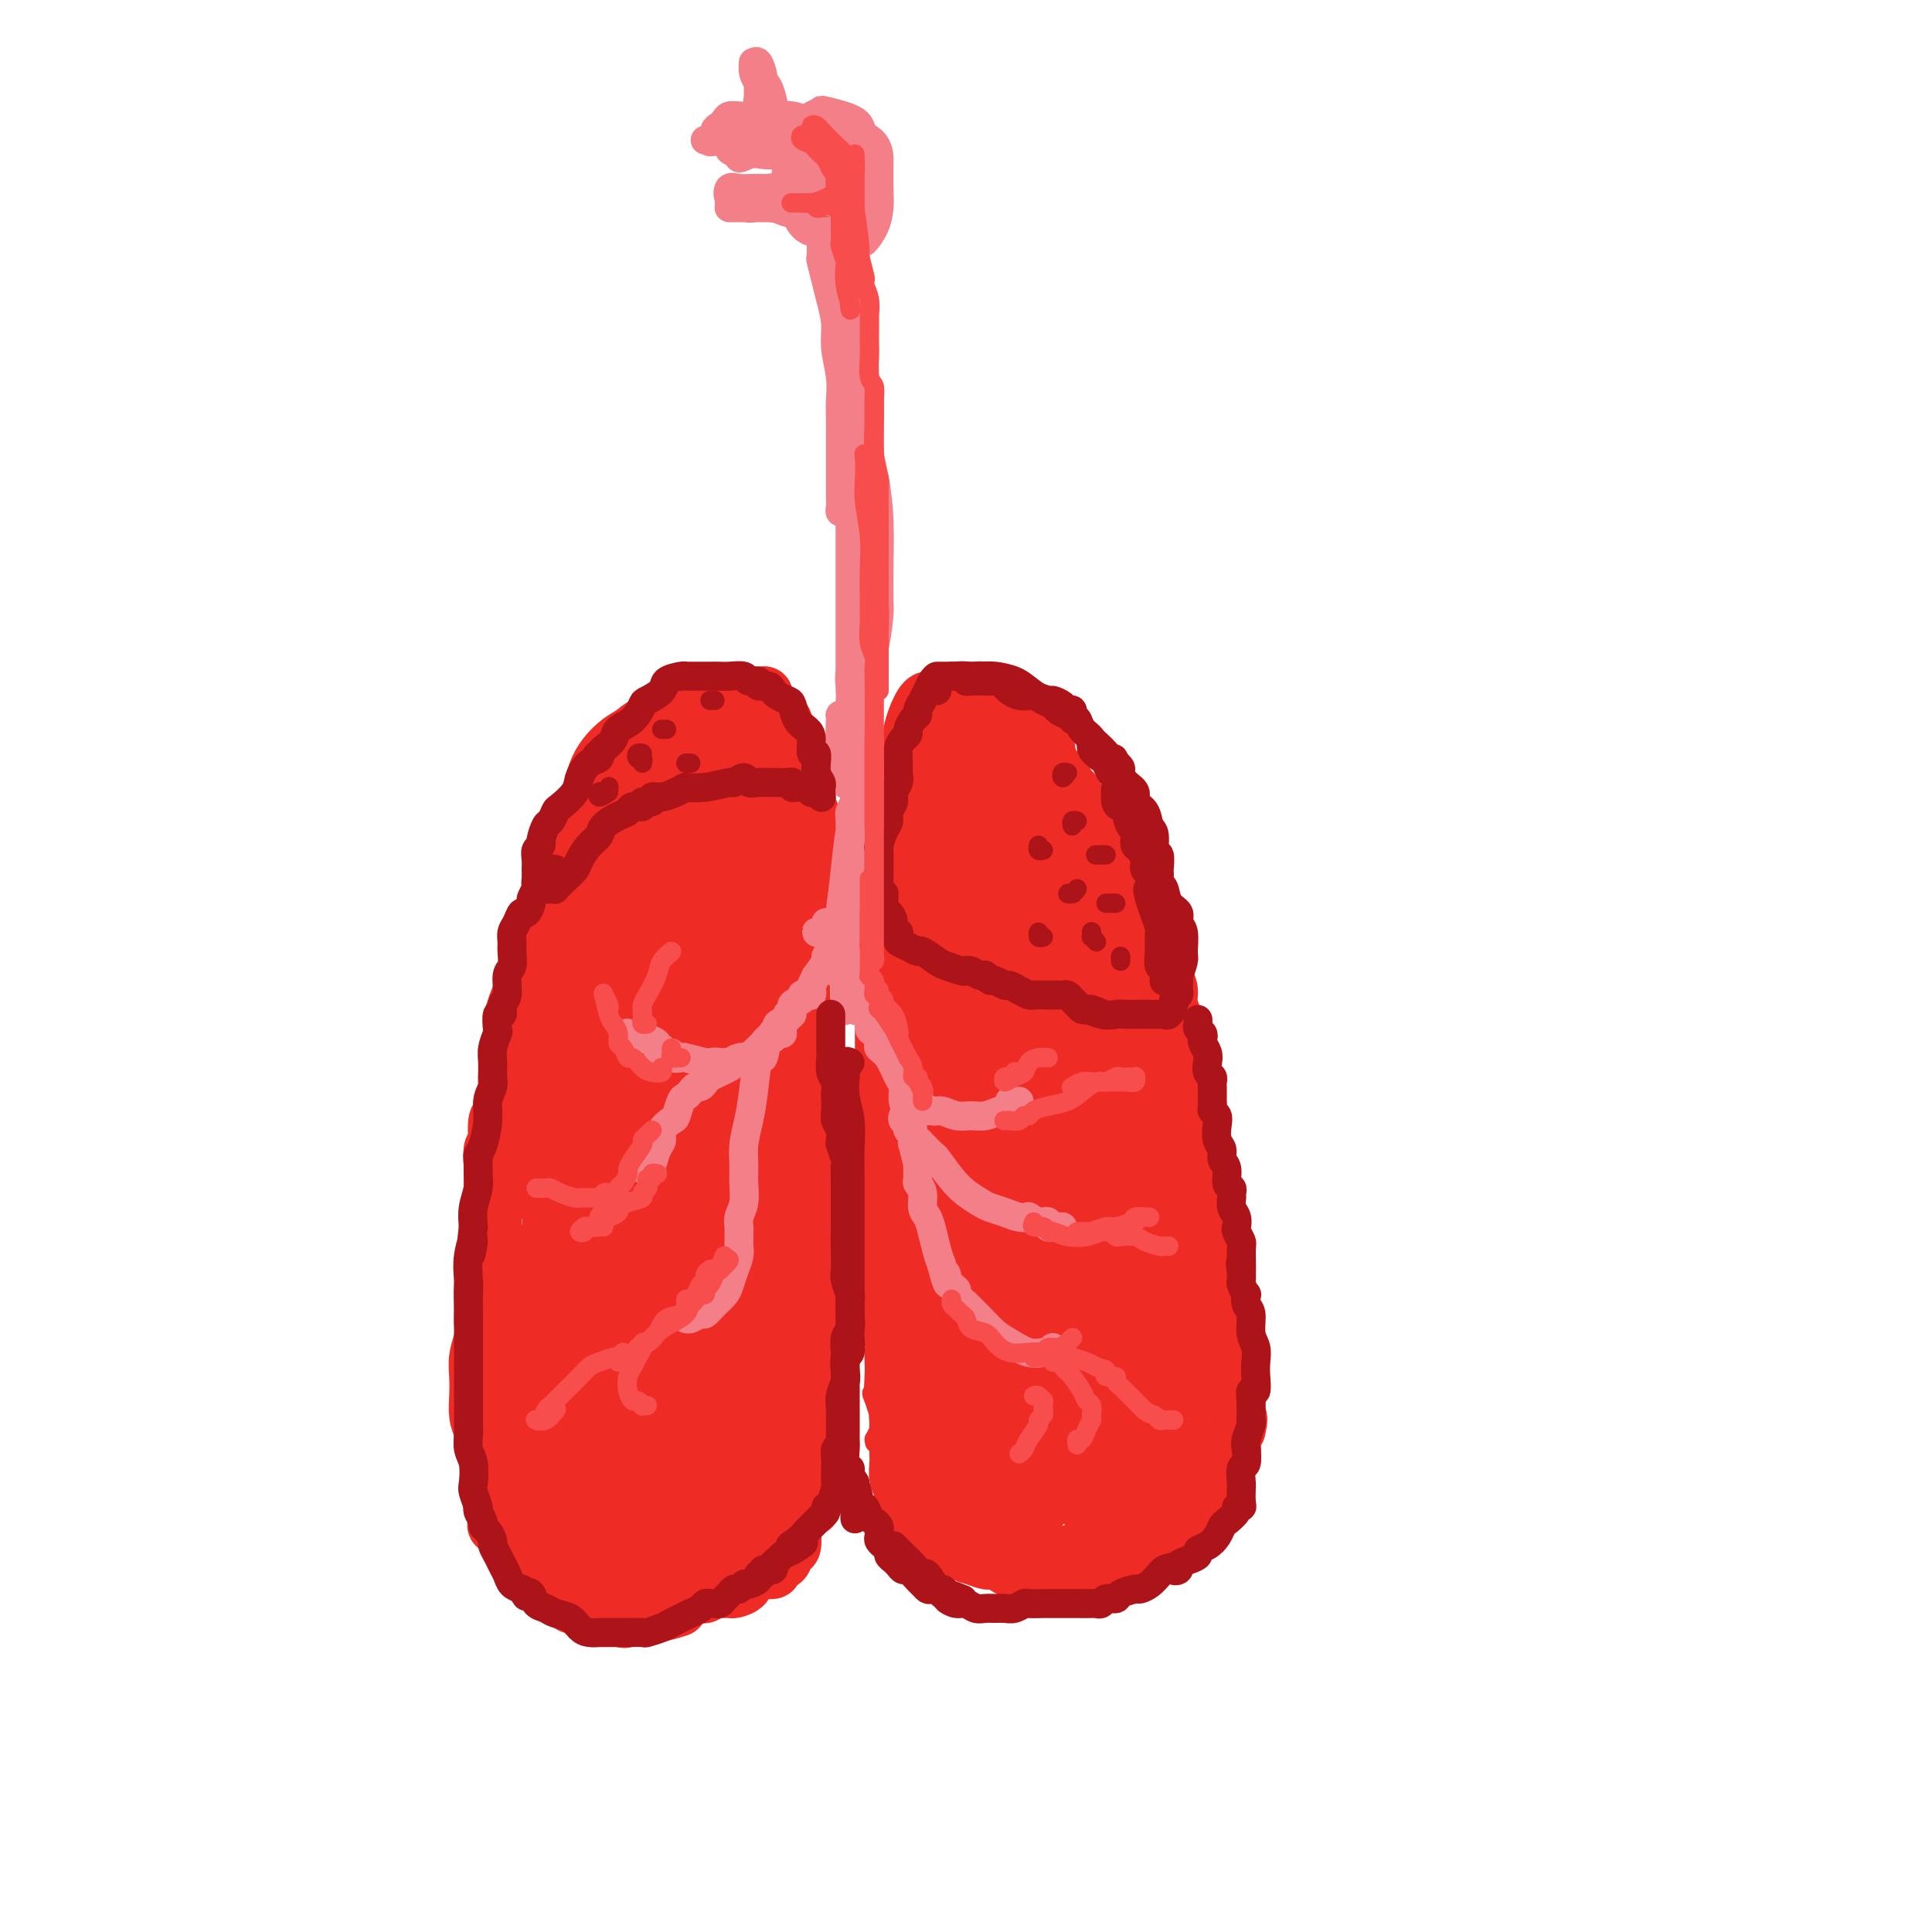 <svg viewBox='0 0 400 400' version='1.1' xmlns='http://www.w3.org/2000/svg' xmlns:xlink='http://www.w3.org/1999/xlink'><g fill='none' stroke='rgb(238,43,36)' stroke-width='12' stroke-linecap='round' stroke-linejoin='round'><path d='M167,312c0.423,0.069 0.845,0.138 1,0c0.155,-0.138 0.041,-0.483 0,-1c-0.041,-0.517 -0.011,-1.208 0,-2c0.011,-0.792 0.003,-1.686 0,-2c-0.003,-0.314 -0.001,-0.047 0,-1c0.001,-0.953 0.001,-3.127 0,-5c-0.001,-1.873 -0.004,-3.444 0,-5c0.004,-1.556 0.015,-3.097 0,-5c-0.015,-1.903 -0.056,-4.167 0,-6c0.056,-1.833 0.207,-3.235 0,-5c-0.207,-1.765 -0.774,-3.894 -1,-6c-0.226,-2.106 -0.113,-4.191 0,-6c0.113,-1.809 0.226,-3.343 0,-5c-0.226,-1.657 -0.793,-3.437 -1,-4c-0.207,-0.563 -0.056,0.090 0,-1c0.056,-1.090 0.015,-3.922 0,-6c-0.015,-2.078 -0.004,-3.402 0,-5c0.004,-1.598 0.001,-3.468 0,-5c-0.001,-1.532 -0.000,-2.724 0,-4c0.000,-1.276 0.000,-2.635 0,-4c-0.000,-1.365 -0.000,-2.734 0,-4c0.000,-1.266 0.000,-2.427 0,-4c-0.000,-1.573 -0.000,-3.557 0,-5c0.000,-1.443 0.000,-2.345 0,-3c-0.000,-0.655 -0.001,-1.063 0,-2c0.001,-0.937 0.004,-2.404 0,-3c-0.004,-0.596 -0.015,-0.323 0,-1c0.015,-0.677 0.057,-2.306 0,-4c-0.057,-1.694 -0.211,-3.455 0,-5c0.211,-1.545 0.789,-2.875 1,-4c0.211,-1.125 0.057,-2.044 0,-3c-0.057,-0.956 -0.015,-1.950 0,-3c0.015,-1.050 0.004,-2.157 0,-3c-0.004,-0.843 -0.002,-1.421 0,-2'/><path d='M167,188c-0.004,-20.117 -0.015,-8.411 0,-4c0.015,4.411 0.056,1.526 0,0c-0.056,-1.526 -0.210,-1.692 0,-3c0.210,-1.308 0.785,-3.756 1,-5c0.215,-1.244 0.072,-1.284 0,-2c-0.072,-0.716 -0.071,-2.108 0,-3c0.071,-0.892 0.212,-1.285 0,-2c-0.212,-0.715 -0.778,-1.752 -1,-3c-0.222,-1.248 -0.101,-2.706 0,-4c0.101,-1.294 0.181,-2.424 0,-3c-0.181,-0.576 -0.625,-0.600 -1,-1c-0.375,-0.400 -0.683,-1.178 -1,-2c-0.317,-0.822 -0.644,-1.688 -1,-2c-0.356,-0.312 -0.741,-0.069 -1,-1c-0.259,-0.931 -0.392,-3.034 -1,-4c-0.608,-0.966 -1.689,-0.795 -2,-1c-0.311,-0.205 0.149,-0.787 0,-1c-0.149,-0.213 -0.909,-0.057 -2,0c-1.091,0.057 -2.515,0.015 -3,0c-0.485,-0.015 -0.030,-0.004 0,0c0.030,0.004 -0.365,-0.001 -1,0c-0.635,0.001 -1.510,0.006 -2,0c-0.490,-0.006 -0.596,-0.024 -1,0c-0.404,0.024 -1.108,0.091 -2,0c-0.892,-0.091 -1.973,-0.338 -3,0c-1.027,0.338 -2.000,1.263 -3,2c-1.000,0.737 -2.027,1.286 -3,2c-0.973,0.714 -1.891,1.594 -3,2c-1.109,0.406 -2.409,0.340 -3,1c-0.591,0.660 -0.473,2.047 -1,3c-0.527,0.953 -1.699,1.472 -2,2c-0.301,0.528 0.267,1.064 0,2c-0.267,0.936 -1.371,2.271 -2,3c-0.629,0.729 -0.785,0.850 -1,2c-0.215,1.150 -0.490,3.329 -1,5c-0.510,1.671 -1.255,2.836 -2,4'/><path d='M125,175c-1.549,4.006 -0.922,3.521 -1,4c-0.078,0.479 -0.862,1.923 -1,3c-0.138,1.077 0.370,1.786 0,3c-0.370,1.214 -1.619,2.932 -2,4c-0.381,1.068 0.105,1.484 0,2c-0.105,0.516 -0.800,1.130 -1,2c-0.200,0.870 0.096,1.996 0,3c-0.096,1.004 -0.585,1.885 -1,3c-0.415,1.115 -0.755,2.465 -1,4c-0.245,1.535 -0.394,3.254 -1,5c-0.606,1.746 -1.669,3.519 -2,5c-0.331,1.481 0.070,2.671 0,4c-0.070,1.329 -0.611,2.798 -1,4c-0.389,1.202 -0.625,2.138 -1,3c-0.375,0.862 -0.888,1.648 -1,2c-0.112,0.352 0.179,0.268 0,1c-0.179,0.732 -0.826,2.280 -1,3c-0.174,0.720 0.126,0.610 0,1c-0.126,0.390 -0.677,1.278 -1,2c-0.323,0.722 -0.418,1.276 -1,2c-0.582,0.724 -1.652,1.617 -2,2c-0.348,0.383 0.027,0.257 0,1c-0.027,0.743 -0.455,2.355 -1,4c-0.545,1.645 -1.208,3.324 -2,5c-0.792,1.676 -1.715,3.348 -2,5c-0.285,1.652 0.067,3.282 0,5c-0.067,1.718 -0.554,3.523 -1,5c-0.446,1.477 -0.850,2.624 -1,4c-0.150,1.376 -0.044,2.979 0,4c0.044,1.021 0.026,1.459 0,2c-0.026,0.541 -0.059,1.186 0,2c0.059,0.814 0.211,1.796 0,3c-0.211,1.204 -0.786,2.629 -1,4c-0.214,1.371 -0.068,2.687 0,4c0.068,1.313 0.057,2.623 0,4c-0.057,1.377 -0.159,2.822 0,4c0.159,1.178 0.580,2.089 1,3'/><path d='M100,296c-0.066,7.251 0.769,3.379 1,2c0.231,-1.379 -0.141,-0.263 0,1c0.141,1.263 0.797,2.674 1,3c0.203,0.326 -0.046,-0.432 0,0c0.046,0.432 0.386,2.055 1,3c0.614,0.945 1.501,1.213 2,2c0.499,0.787 0.609,2.094 1,3c0.391,0.906 1.064,1.410 2,2c0.936,0.590 2.134,1.266 3,2c0.866,0.734 1.400,1.525 2,2c0.600,0.475 1.268,0.635 2,1c0.732,0.365 1.530,0.935 2,1c0.470,0.065 0.614,-0.375 1,0c0.386,0.375 1.016,1.565 2,2c0.984,0.435 2.323,0.117 3,0c0.677,-0.117 0.690,-0.031 1,0c0.310,0.031 0.915,0.007 2,0c1.085,-0.007 2.650,0.002 4,0c1.350,-0.002 2.486,-0.015 4,0c1.514,0.015 3.405,0.058 5,0c1.595,-0.058 2.895,-0.216 4,0c1.105,0.216 2.015,0.805 3,1c0.985,0.195 2.046,-0.006 3,0c0.954,0.006 1.802,0.219 2,0c0.198,-0.219 -0.255,-0.870 0,-1c0.255,-0.130 1.219,0.260 2,0c0.781,-0.260 1.379,-1.172 2,-2c0.621,-0.828 1.267,-1.572 2,-2c0.733,-0.428 1.554,-0.540 2,-1c0.446,-0.460 0.515,-1.270 1,-2c0.485,-0.730 1.384,-1.381 2,-2c0.616,-0.619 0.950,-1.206 1,-2c0.050,-0.794 -0.183,-1.794 0,-3c0.183,-1.206 0.781,-2.619 1,-3c0.219,-0.381 0.059,0.269 0,0c-0.059,-0.269 -0.016,-1.457 0,-2c0.016,-0.543 0.005,-0.441 0,-1c-0.005,-0.559 -0.002,-1.780 0,-3'/><path d='M164,297c0.487,-2.654 0.705,-2.290 1,-3c0.295,-0.710 0.668,-2.494 1,-4c0.332,-1.506 0.625,-2.732 1,-4c0.375,-1.268 0.833,-2.576 1,-4c0.167,-1.424 0.045,-2.965 0,-4c-0.045,-1.035 -0.012,-1.565 0,-2c0.012,-0.435 0.004,-0.774 0,-2c-0.004,-1.226 -0.005,-3.338 0,-4c0.005,-0.662 0.016,0.127 0,-1c-0.016,-1.127 -0.060,-4.170 0,-6c0.060,-1.830 0.222,-2.448 0,-4c-0.222,-1.552 -0.830,-4.039 -1,-6c-0.170,-1.961 0.098,-3.398 0,-5c-0.098,-1.602 -0.562,-3.371 -1,-5c-0.438,-1.629 -0.849,-3.118 -1,-5c-0.151,-1.882 -0.040,-4.159 0,-6c0.040,-1.841 0.011,-3.248 0,-4c-0.011,-0.752 -0.003,-0.851 0,-2c0.003,-1.149 0.001,-3.349 0,-5c-0.001,-1.651 -0.000,-2.754 0,-4c0.000,-1.246 0.000,-2.634 0,-4c-0.000,-1.366 -0.000,-2.709 0,-4c0.000,-1.291 0.000,-2.530 0,-4c-0.000,-1.470 -0.000,-3.172 0,-5c0.000,-1.828 0.000,-3.783 0,-5c-0.000,-1.217 -0.000,-1.696 0,-2c0.000,-0.304 0.000,-0.432 0,-1c-0.000,-0.568 -0.000,-1.575 0,-3c0.000,-1.425 0.000,-3.267 0,-4c-0.000,-0.733 -0.000,-0.356 0,-1c0.000,-0.644 0.001,-2.308 0,-4c-0.001,-1.692 -0.003,-3.412 0,-5c0.003,-1.588 0.011,-3.044 0,-4c-0.011,-0.956 -0.041,-1.411 0,-2c0.041,-0.589 0.155,-1.311 0,-2c-0.155,-0.689 -0.577,-1.344 -1,-2'/><path d='M164,165c-0.612,-18.607 -0.142,-6.625 0,-3c0.142,3.625 -0.044,-1.108 0,-3c0.044,-1.892 0.318,-0.943 0,-1c-0.318,-0.057 -1.229,-1.119 -2,-2c-0.771,-0.881 -1.403,-1.580 -2,-2c-0.597,-0.420 -1.159,-0.562 -2,-1c-0.841,-0.438 -1.961,-1.171 -3,-2c-1.039,-0.829 -1.999,-1.753 -3,-2c-1.001,-0.247 -2.044,0.182 -3,0c-0.956,-0.182 -1.824,-0.975 -3,-1c-1.176,-0.025 -2.660,0.718 -4,1c-1.340,0.282 -2.535,0.104 -3,0c-0.465,-0.104 -0.201,-0.134 -1,0c-0.799,0.134 -2.661,0.433 -4,1c-1.339,0.567 -2.155,1.404 -3,2c-0.845,0.596 -1.721,0.952 -3,2c-1.279,1.048 -2.963,2.789 -4,5c-1.037,2.211 -1.428,4.891 -2,7c-0.572,2.109 -1.324,3.648 -2,5c-0.676,1.352 -1.275,2.517 -2,4c-0.725,1.483 -1.575,3.283 -2,5c-0.425,1.717 -0.425,3.350 -1,5c-0.575,1.650 -1.727,3.316 -2,4c-0.273,0.684 0.331,0.387 0,1c-0.331,0.613 -1.598,2.137 -2,3c-0.402,0.863 0.060,1.064 0,2c-0.060,0.936 -0.642,2.606 -1,4c-0.358,1.394 -0.492,2.512 -1,4c-0.508,1.488 -1.389,3.347 -2,5c-0.611,1.653 -0.952,3.099 -1,5c-0.048,1.901 0.198,4.258 0,6c-0.198,1.742 -0.841,2.869 -1,4c-0.159,1.131 0.167,2.264 0,3c-0.167,0.736 -0.828,1.073 -1,2c-0.172,0.927 0.146,2.442 0,3c-0.146,0.558 -0.756,0.159 -1,1c-0.244,0.841 -0.122,2.920 0,5'/><path d='M103,237c-1.464,6.780 -1.124,1.730 -1,1c0.124,-0.730 0.033,2.860 0,5c-0.033,2.140 -0.009,2.830 0,4c0.009,1.170 0.002,2.819 0,4c-0.002,1.181 -0.001,1.893 0,3c0.001,1.107 0.000,2.608 0,4c-0.000,1.392 -0.000,2.674 0,4c0.000,1.326 0.000,2.696 0,4c-0.000,1.304 -0.001,2.541 0,3c0.001,0.459 0.002,0.142 0,1c-0.002,0.858 -0.008,2.893 0,4c0.008,1.107 0.031,1.285 0,2c-0.031,0.715 -0.115,1.967 0,3c0.115,1.033 0.430,1.848 1,3c0.570,1.152 1.394,2.643 2,4c0.606,1.357 0.993,2.581 1,4c0.007,1.419 -0.368,3.033 0,4c0.368,0.967 1.478,1.289 2,2c0.522,0.711 0.455,1.812 1,3c0.545,1.188 1.700,2.462 2,3c0.300,0.538 -0.255,0.340 0,1c0.255,0.660 1.322,2.176 2,3c0.678,0.824 0.968,0.954 2,1c1.032,0.046 2.808,0.009 4,0c1.192,-0.009 1.801,0.010 3,-1c1.199,-1.010 2.986,-3.048 4,-5c1.014,-1.952 1.253,-3.818 2,-6c0.747,-2.182 2.003,-4.679 3,-8c0.997,-3.321 1.735,-7.466 2,-9c0.265,-1.534 0.058,-0.458 0,-3c-0.058,-2.542 0.033,-8.703 0,-11c-0.033,-2.297 -0.191,-0.729 0,-4c0.191,-3.271 0.732,-11.382 1,-19c0.268,-7.618 0.265,-14.743 0,-21c-0.265,-6.257 -0.790,-11.645 -1,-14c-0.210,-2.355 -0.105,-1.678 0,-1'/><path d='M133,205c-0.498,-10.826 -1.745,-1.392 -3,5c-1.255,6.392 -2.520,9.742 -3,11c-0.480,1.258 -0.175,0.425 -1,5c-0.825,4.575 -2.779,14.560 -4,24c-1.221,9.440 -1.708,18.335 -2,22c-0.292,3.665 -0.388,2.098 0,8c0.388,5.902 1.260,19.271 2,26c0.740,6.729 1.349,6.818 2,6c0.651,-0.818 1.345,-2.541 2,-6c0.655,-3.459 1.272,-8.652 2,-16c0.728,-7.348 1.566,-16.849 2,-27c0.434,-10.151 0.463,-20.952 0,-32c-0.463,-11.048 -1.417,-22.345 -2,-28c-0.583,-5.655 -0.795,-5.670 -1,-6c-0.205,-0.330 -0.404,-0.974 -1,0c-0.596,0.974 -1.591,3.568 -2,4c-0.409,0.432 -0.233,-1.297 -1,1c-0.767,2.297 -2.478,8.619 -4,16c-1.522,7.381 -2.857,15.820 -4,26c-1.143,10.180 -2.095,22.102 -2,33c0.095,10.898 1.236,20.771 2,25c0.764,4.229 1.151,2.814 2,1c0.849,-1.814 2.159,-4.028 4,-9c1.841,-4.972 4.214,-12.701 6,-21c1.786,-8.299 2.985,-17.168 4,-28c1.015,-10.832 1.847,-23.626 2,-29c0.153,-5.374 -0.373,-3.327 0,-9c0.373,-5.673 1.646,-19.064 2,-25c0.354,-5.936 -0.211,-4.416 0,-7c0.211,-2.584 1.197,-9.273 1,-12c-0.197,-2.727 -1.575,-1.491 -3,1c-1.425,2.491 -2.895,6.239 -5,13c-2.105,6.761 -4.846,16.535 -7,29c-2.154,12.465 -3.722,27.619 -4,43c-0.278,15.381 0.733,30.987 2,41c1.267,10.013 2.791,14.432 4,17c1.209,2.568 2.105,3.284 3,4'/><path d='M126,311c1.266,3.261 0.930,0.915 2,0c1.070,-0.915 3.547,-0.399 6,-2c2.453,-1.601 4.881,-5.319 7,-11c2.119,-5.681 3.930,-13.326 5,-22c1.070,-8.674 1.400,-18.379 2,-30c0.600,-11.621 1.470,-25.159 2,-36c0.530,-10.841 0.720,-18.986 1,-22c0.280,-3.014 0.650,-0.898 0,2c-0.650,2.898 -2.321,6.578 -3,8c-0.679,1.422 -0.368,0.587 -1,5c-0.632,4.413 -2.207,14.075 -3,18c-0.793,3.925 -0.804,2.112 -1,7c-0.196,4.888 -0.577,16.478 -1,21c-0.423,4.522 -0.886,1.976 -1,9c-0.114,7.024 0.123,23.619 1,34c0.877,10.381 2.393,14.547 4,17c1.607,2.453 3.304,3.192 5,3c1.696,-0.192 3.390,-1.317 5,-4c1.610,-2.683 3.138,-6.926 4,-13c0.862,-6.074 1.060,-13.979 1,-23c-0.060,-9.021 -0.378,-19.156 -1,-29c-0.622,-9.844 -1.549,-19.396 -2,-24c-0.451,-4.604 -0.427,-4.260 -1,-7c-0.573,-2.740 -1.743,-8.565 -2,-11c-0.257,-2.435 0.399,-1.481 0,-1c-0.399,0.481 -1.854,0.490 -3,3c-1.146,2.510 -1.982,7.520 -3,14c-1.018,6.480 -2.218,14.428 -3,23c-0.782,8.572 -1.145,17.766 -1,28c0.145,10.234 0.798,21.506 2,28c1.202,6.494 2.952,8.209 4,9c1.048,0.791 1.395,0.657 2,-1c0.605,-1.657 1.469,-4.836 2,-6c0.531,-1.164 0.731,-0.313 1,-4c0.269,-3.687 0.608,-11.912 1,-15c0.392,-3.088 0.837,-1.037 1,-7c0.163,-5.963 0.044,-19.938 0,-25c-0.044,-5.062 -0.012,-1.209 0,-9c0.012,-7.791 0.003,-27.226 0,-42c-0.003,-14.774 -0.002,-24.887 0,-35'/><path d='M158,161c0.111,-20.837 0.389,-17.430 0,-16c-0.389,1.430 -1.446,0.883 -3,3c-1.554,2.117 -3.607,6.897 -6,14c-2.393,7.103 -5.128,16.528 -6,20c-0.872,3.472 0.120,0.990 -1,8c-1.120,7.010 -4.351,23.510 -6,30c-1.649,6.490 -1.717,2.970 -2,10c-0.283,7.030 -0.783,24.612 -1,32c-0.217,7.388 -0.153,4.584 0,10c0.153,5.416 0.393,19.052 1,26c0.607,6.948 1.581,7.207 3,7c1.419,-0.207 3.284,-0.881 5,-3c1.716,-2.119 3.283,-5.685 4,-12c0.717,-6.315 0.586,-15.380 1,-25c0.414,-9.620 1.374,-19.794 2,-32c0.626,-12.206 0.917,-26.442 1,-38c0.083,-11.558 -0.041,-20.437 0,-24c0.041,-3.563 0.246,-1.810 0,-4c-0.246,-2.190 -0.943,-8.322 -1,-11c-0.057,-2.678 0.526,-1.901 0,-2c-0.526,-0.099 -2.163,-1.075 -4,-1c-1.837,0.075 -3.876,1.200 -6,4c-2.124,2.800 -4.334,7.273 -7,14c-2.666,6.727 -5.788,15.706 -8,27c-2.212,11.294 -3.512,24.903 -4,39c-0.488,14.097 -0.162,28.681 1,39c1.162,10.319 3.162,16.373 4,19c0.838,2.627 0.514,1.827 2,4c1.486,2.173 4.783,7.320 7,10c2.217,2.680 3.355,2.891 4,3c0.645,0.109 0.796,0.114 2,0c1.204,-0.114 3.461,-0.346 5,-2c1.539,-1.654 2.360,-4.731 3,-9c0.640,-4.269 1.099,-9.732 1,-17c-0.099,-7.268 -0.758,-16.341 -1,-21c-0.242,-4.659 -0.069,-4.902 0,-5c0.069,-0.098 0.035,-0.049 0,0'/><path d='M195,145c-0.333,-0.005 -0.667,-0.010 -1,0c-0.333,0.010 -0.667,0.035 -1,0c-0.333,-0.035 -0.667,-0.129 -1,0c-0.333,0.129 -0.666,0.480 -1,1c-0.334,0.520 -0.668,1.209 -1,2c-0.332,0.791 -0.663,1.686 -1,3c-0.337,1.314 -0.679,3.048 -1,5c-0.321,1.952 -0.621,4.123 -1,6c-0.379,1.877 -0.837,3.462 -1,4c-0.163,0.538 -0.030,0.031 0,1c0.030,0.969 -0.045,3.414 0,4c0.045,0.586 0.208,-0.686 0,0c-0.208,0.686 -0.787,3.329 -1,4c-0.213,0.671 -0.061,-0.631 0,0c0.061,0.631 0.030,3.196 0,5c-0.030,1.804 -0.060,2.848 0,4c0.060,1.152 0.208,2.412 0,4c-0.208,1.588 -0.774,3.505 -1,5c-0.226,1.495 -0.113,2.568 0,4c0.113,1.432 0.226,3.223 0,5c-0.226,1.777 -0.793,3.541 -1,5c-0.207,1.459 -0.056,2.612 0,3c0.056,0.388 0.015,0.011 0,1c-0.015,0.989 -0.004,3.345 0,4c0.004,0.655 0.001,-0.392 0,0c-0.001,0.392 -0.000,2.222 0,4c0.000,1.778 0.000,3.504 0,5c-0.000,1.496 -0.000,2.762 0,4c0.000,1.238 0.000,2.449 0,4c-0.000,1.551 0.000,3.442 0,5c-0.000,1.558 -0.000,2.782 0,4c0.000,1.218 0.000,2.428 0,3c-0.000,0.572 -0.001,0.504 0,1c0.001,0.496 0.003,1.556 0,2c-0.003,0.444 -0.011,0.274 0,1c0.011,0.726 0.041,2.349 0,3c-0.041,0.651 -0.155,0.329 0,1c0.155,0.671 0.577,2.336 1,4'/><path d='M184,256c-0.155,13.050 -0.041,5.174 0,3c0.041,-2.174 0.011,1.352 0,3c-0.011,1.648 -0.003,1.416 0,2c0.003,0.584 0.001,1.982 0,3c-0.001,1.018 -0.001,1.656 0,2c0.001,0.344 0.004,0.395 0,1c-0.004,0.605 -0.015,1.766 0,2c0.015,0.234 0.057,-0.457 0,0c-0.057,0.457 -0.211,2.064 0,3c0.211,0.936 0.788,1.202 1,2c0.212,0.798 0.061,2.129 0,3c-0.061,0.871 -0.030,1.283 0,2c0.030,0.717 0.061,1.740 0,3c-0.061,1.260 -0.212,2.757 0,4c0.212,1.243 0.789,2.232 1,3c0.211,0.768 0.057,1.313 0,2c-0.057,0.687 -0.015,1.514 0,2c0.015,0.486 0.004,0.629 0,1c-0.004,0.371 -0.002,0.970 0,1c0.002,0.030 0.004,-0.511 0,0c-0.004,0.511 -0.015,2.072 0,3c0.015,0.928 0.056,1.222 0,2c-0.056,0.778 -0.207,2.041 0,3c0.207,0.959 0.774,1.615 1,2c0.226,0.385 0.112,0.498 0,1c-0.112,0.502 -0.224,1.391 0,2c0.224,0.609 0.782,0.936 1,1c0.218,0.064 0.096,-0.137 0,0c-0.096,0.137 -0.165,0.610 0,1c0.165,0.390 0.565,0.696 1,1c0.435,0.304 0.907,0.606 1,1c0.093,0.394 -0.192,0.879 0,1c0.192,0.121 0.862,-0.122 1,0c0.138,0.122 -0.256,0.610 0,1c0.256,0.390 1.161,0.682 2,1c0.839,0.318 1.610,0.663 2,1c0.390,0.337 0.397,0.668 1,1c0.603,0.332 1.801,0.666 3,1'/><path d='M199,321c1.677,1.095 1.369,0.832 2,1c0.631,0.168 2.199,0.767 3,1c0.801,0.233 0.833,0.100 1,0c0.167,-0.100 0.467,-0.167 1,0c0.533,0.167 1.297,0.566 2,1c0.703,0.434 1.343,0.901 2,1c0.657,0.099 1.330,-0.170 2,0c0.670,0.170 1.336,0.777 2,1c0.664,0.223 1.326,0.060 2,0c0.674,-0.060 1.361,-0.016 2,0c0.639,0.016 1.231,0.004 2,0c0.769,-0.004 1.715,-0.001 2,0c0.285,0.001 -0.089,0.001 0,0c0.089,-0.001 0.643,-0.004 1,0c0.357,0.004 0.517,0.015 1,0c0.483,-0.015 1.288,-0.056 2,0c0.712,0.056 1.330,0.209 2,0c0.670,-0.209 1.391,-0.780 2,-1c0.609,-0.220 1.108,-0.090 2,0c0.892,0.090 2.179,0.141 3,0c0.821,-0.141 1.176,-0.475 2,-1c0.824,-0.525 2.118,-1.240 3,-2c0.882,-0.760 1.354,-1.565 2,-2c0.646,-0.435 1.467,-0.501 2,-1c0.533,-0.499 0.776,-1.431 1,-2c0.224,-0.569 0.427,-0.775 1,-1c0.573,-0.225 1.516,-0.468 2,-1c0.484,-0.532 0.511,-1.354 1,-2c0.489,-0.646 1.441,-1.117 2,-2c0.559,-0.883 0.724,-2.177 1,-3c0.276,-0.823 0.662,-1.175 1,-2c0.338,-0.825 0.629,-2.122 1,-3c0.371,-0.878 0.821,-1.339 1,-2c0.179,-0.661 0.087,-1.524 0,-2c-0.087,-0.476 -0.168,-0.565 0,-1c0.168,-0.435 0.584,-1.218 1,-2'/><path d='M256,296c0.774,-2.857 0.207,-2.498 0,-3c-0.207,-0.502 -0.056,-1.865 0,-3c0.056,-1.135 0.016,-2.043 0,-3c-0.016,-0.957 -0.008,-1.962 0,-3c0.008,-1.038 0.016,-2.108 0,-3c-0.016,-0.892 -0.056,-1.607 0,-2c0.056,-0.393 0.208,-0.465 0,-1c-0.208,-0.535 -0.778,-1.535 -1,-2c-0.222,-0.465 -0.098,-0.397 0,-1c0.098,-0.603 0.171,-1.878 0,-3c-0.171,-1.122 -0.586,-2.093 -1,-3c-0.414,-0.907 -0.828,-1.751 -1,-3c-0.172,-1.249 -0.103,-2.902 0,-4c0.103,-1.098 0.239,-1.641 0,-3c-0.239,-1.359 -0.853,-3.534 -1,-5c-0.147,-1.466 0.172,-2.222 0,-3c-0.172,-0.778 -0.834,-1.578 -1,-2c-0.166,-0.422 0.166,-0.465 0,-1c-0.166,-0.535 -0.829,-1.562 -1,-2c-0.171,-0.438 0.151,-0.288 0,-1c-0.151,-0.712 -0.776,-2.286 -1,-3c-0.224,-0.714 -0.046,-0.569 0,-1c0.046,-0.431 -0.039,-1.437 0,-2c0.039,-0.563 0.204,-0.682 0,-1c-0.204,-0.318 -0.776,-0.836 -1,-2c-0.224,-1.164 -0.101,-2.973 0,-4c0.101,-1.027 0.181,-1.273 0,-2c-0.181,-0.727 -0.623,-1.934 -1,-3c-0.377,-1.066 -0.690,-1.992 -1,-3c-0.310,-1.008 -0.618,-2.099 -1,-3c-0.382,-0.901 -0.838,-1.611 -1,-2c-0.162,-0.389 -0.028,-0.456 0,-1c0.028,-0.544 -0.049,-1.566 0,-2c0.049,-0.434 0.224,-0.279 0,-1c-0.224,-0.721 -0.848,-2.316 -1,-3c-0.152,-0.684 0.166,-0.457 0,-1c-0.166,-0.543 -0.818,-1.857 -1,-3c-0.182,-1.143 0.105,-2.115 0,-3c-0.105,-0.885 -0.601,-1.681 -1,-3c-0.399,-1.319 -0.699,-3.159 -1,-5'/><path d='M240,197c-2.035,-8.918 -1.122,-4.214 -1,-3c0.122,1.214 -0.547,-1.063 -1,-2c-0.453,-0.937 -0.689,-0.534 -1,-1c-0.311,-0.466 -0.699,-1.799 -1,-3c-0.301,-1.201 -0.517,-2.268 -1,-3c-0.483,-0.732 -1.233,-1.129 -2,-2c-0.767,-0.871 -1.552,-2.216 -2,-3c-0.448,-0.784 -0.559,-1.008 -1,-2c-0.441,-0.992 -1.214,-2.751 -2,-4c-0.786,-1.249 -1.587,-1.988 -2,-3c-0.413,-1.012 -0.439,-2.297 -1,-3c-0.561,-0.703 -1.656,-0.822 -2,-1c-0.344,-0.178 0.064,-0.413 0,-1c-0.064,-0.587 -0.599,-1.524 -1,-2c-0.401,-0.476 -0.669,-0.491 -1,-1c-0.331,-0.509 -0.726,-1.511 -1,-2c-0.274,-0.489 -0.428,-0.464 -1,-1c-0.572,-0.536 -1.560,-1.633 -2,-3c-0.440,-1.367 -0.330,-3.004 -1,-4c-0.670,-0.996 -2.120,-1.352 -3,-2c-0.880,-0.648 -1.192,-1.589 -2,-2c-0.808,-0.411 -2.113,-0.292 -3,-1c-0.887,-0.708 -1.354,-2.242 -2,-3c-0.646,-0.758 -1.469,-0.739 -2,-1c-0.531,-0.261 -0.770,-0.803 -1,-1c-0.230,-0.197 -0.449,-0.050 -1,0c-0.551,0.050 -1.432,0.005 -2,0c-0.568,-0.005 -0.824,0.032 -1,0c-0.176,-0.032 -0.274,-0.134 -1,0c-0.726,0.134 -2.080,0.503 -3,1c-0.920,0.497 -1.407,1.121 -2,2c-0.593,0.879 -1.292,2.014 -2,4c-0.708,1.986 -1.424,4.822 -2,8c-0.576,3.178 -1.010,6.697 -1,11c0.010,4.303 0.464,9.389 1,15c0.536,5.611 1.153,11.746 2,17c0.847,5.254 1.923,9.627 3,14'/><path d='M194,215c0.966,7.063 0.382,1.720 1,4c0.618,2.280 2.438,12.184 4,18c1.562,5.816 2.865,7.546 4,9c1.135,1.454 2.101,2.632 3,2c0.899,-0.632 1.731,-3.074 2,-7c0.269,-3.926 -0.026,-9.338 0,-16c0.026,-6.662 0.372,-14.576 0,-23c-0.372,-8.424 -1.462,-17.357 -2,-21c-0.538,-3.643 -0.523,-1.994 -1,-6c-0.477,-4.006 -1.445,-13.667 -2,-18c-0.555,-4.333 -0.695,-3.337 -1,-5c-0.305,-1.663 -0.773,-5.984 -1,-7c-0.227,-1.016 -0.211,1.275 -1,4c-0.789,2.725 -2.381,5.886 -3,11c-0.619,5.114 -0.265,12.183 0,21c0.265,8.817 0.442,19.384 3,30c2.558,10.616 7.498,21.283 11,28c3.502,6.717 5.567,9.485 8,11c2.433,1.515 5.232,1.779 7,2c1.768,0.221 2.503,0.401 3,-2c0.497,-2.401 0.757,-7.383 1,-9c0.243,-1.617 0.471,0.130 0,-3c-0.471,-3.130 -1.639,-11.136 -2,-14c-0.361,-2.864 0.086,-0.584 -1,-5c-1.086,-4.416 -3.705,-15.527 -7,-26c-3.295,-10.473 -7.264,-20.306 -10,-28c-2.736,-7.694 -4.237,-13.248 -5,-14c-0.763,-0.752 -0.789,3.298 -1,7c-0.211,3.702 -0.608,7.055 0,13c0.608,5.945 2.222,14.481 4,24c1.778,9.519 3.719,20.020 7,30c3.281,9.980 7.902,19.438 11,25c3.098,5.562 4.673,7.228 5,8c0.327,0.772 -0.593,0.650 0,1c0.593,0.350 2.698,1.171 4,1c1.302,-0.171 1.801,-1.335 2,-4c0.199,-2.665 0.100,-6.833 0,-11'/><path d='M237,245c-0.507,-4.936 -2.773,-9.777 -5,-17c-2.227,-7.223 -4.415,-16.829 -7,-26c-2.585,-9.171 -5.568,-17.907 -7,-22c-1.432,-4.093 -1.313,-3.543 -2,-6c-0.687,-2.457 -2.180,-7.920 -3,-8c-0.820,-0.080 -0.967,5.225 -1,7c-0.033,1.775 0.048,0.020 0,4c-0.048,3.980 -0.224,13.695 0,25c0.224,11.305 0.847,24.200 3,39c2.153,14.800 5.834,31.504 8,43c2.166,11.496 2.816,17.785 4,23c1.184,5.215 2.902,9.358 4,11c1.098,1.642 1.574,0.784 2,-2c0.426,-2.784 0.800,-7.495 1,-9c0.200,-1.505 0.225,0.196 0,-4c-0.225,-4.196 -0.699,-14.287 -1,-18c-0.301,-3.713 -0.428,-1.047 -1,-6c-0.572,-4.953 -1.590,-17.525 -2,-22c-0.410,-4.475 -0.211,-0.851 -2,-7c-1.789,-6.149 -5.566,-22.069 -9,-33c-3.434,-10.931 -6.525,-16.871 -9,-20c-2.475,-3.129 -4.334,-3.447 -6,0c-1.666,3.447 -3.141,10.660 -4,20c-0.859,9.340 -1.104,20.807 0,34c1.104,13.193 3.556,28.111 6,39c2.444,10.889 4.879,17.748 6,21c1.121,3.252 0.928,2.898 1,3c0.072,0.102 0.407,0.659 1,0c0.593,-0.659 1.442,-2.535 2,-3c0.558,-0.465 0.823,0.482 1,-2c0.177,-2.482 0.264,-8.392 0,-15c-0.264,-6.608 -0.880,-13.914 -2,-23c-1.120,-9.086 -2.745,-19.951 -5,-30c-2.255,-10.049 -5.142,-19.283 -7,-24c-1.858,-4.717 -2.689,-4.916 -4,-2c-1.311,2.916 -3.104,8.946 -4,16c-0.896,7.054 -0.895,15.130 -1,19c-0.105,3.870 -0.316,3.534 0,8c0.316,4.466 1.158,13.733 2,23'/><path d='M196,281c0.315,5.592 0.102,4.074 1,8c0.898,3.926 2.908,13.298 4,17c1.092,3.702 1.265,1.735 2,3c0.735,1.265 2.031,5.763 3,7c0.969,1.237 1.612,-0.786 2,-4c0.388,-3.214 0.521,-7.618 0,-14c-0.521,-6.382 -1.697,-14.741 -3,-24c-1.303,-9.259 -2.734,-19.417 -5,-29c-2.266,-9.583 -5.366,-18.591 -7,-21c-1.634,-2.409 -1.800,1.782 -2,3c-0.200,1.218 -0.432,-0.536 -1,2c-0.568,2.536 -1.471,9.362 -2,12c-0.529,2.638 -0.684,1.089 -1,5c-0.316,3.911 -0.794,13.283 -1,17c-0.206,3.717 -0.139,1.779 0,7c0.139,5.221 0.349,17.601 2,26c1.651,8.399 4.742,12.817 7,16c2.258,3.183 3.685,5.131 5,6c1.315,0.869 2.520,0.660 4,-1c1.480,-1.660 3.234,-4.773 4,-9c0.766,-4.227 0.544,-9.570 1,-16c0.456,-6.430 1.589,-13.946 2,-20c0.411,-6.054 0.101,-10.646 0,-13c-0.101,-2.354 0.009,-2.471 0,-3c-0.009,-0.529 -0.135,-1.469 0,-2c0.135,-0.531 0.531,-0.653 1,2c0.469,2.653 1.012,8.081 1,10c-0.012,1.919 -0.580,0.328 0,4c0.580,3.672 2.308,12.605 4,20c1.692,7.395 3.350,13.252 5,17c1.650,3.748 3.293,5.388 5,6c1.707,0.612 3.479,0.195 5,-1c1.521,-1.195 2.793,-3.170 4,-7c1.207,-3.830 2.351,-9.517 3,-16c0.649,-6.483 0.803,-13.761 1,-17c0.197,-3.239 0.435,-2.437 0,-7c-0.435,-4.563 -1.545,-14.491 -2,-19c-0.455,-4.509 -0.254,-3.601 -1,-8c-0.746,-4.399 -2.437,-14.107 -3,-18c-0.563,-3.893 0.002,-1.971 -1,-4c-1.002,-2.029 -3.572,-8.008 -5,-11c-1.428,-2.992 -1.714,-2.996 -2,-3'/><path d='M226,202c-1.752,-2.648 -2.133,-0.267 -2,4c0.133,4.267 0.781,10.419 2,17c1.219,6.581 3.010,13.589 5,21c1.990,7.411 4.180,15.223 6,21c1.820,5.777 3.271,9.517 4,11c0.729,1.483 0.738,0.709 1,1c0.262,0.291 0.778,1.646 1,2c0.222,0.354 0.149,-0.292 0,-3c-0.149,-2.708 -0.375,-7.478 -1,-13c-0.625,-5.522 -1.649,-11.797 -3,-20c-1.351,-8.203 -3.027,-18.334 -5,-28c-1.973,-9.666 -4.242,-18.865 -6,-26c-1.758,-7.135 -3.007,-12.205 -4,-15c-0.993,-2.795 -1.732,-3.315 -2,-3c-0.268,0.315 -0.064,1.466 0,2c0.064,0.534 -0.010,0.450 0,2c0.010,1.550 0.106,4.735 0,6c-0.106,1.265 -0.414,0.609 0,3c0.414,2.391 1.550,7.829 2,10c0.450,2.171 0.213,1.077 1,4c0.787,2.923 2.597,9.864 5,16c2.403,6.136 5.401,11.466 8,17c2.599,5.534 4.801,11.273 6,16c1.199,4.727 1.395,8.444 2,12c0.605,3.556 1.619,6.953 2,10c0.381,3.047 0.127,5.744 0,8c-0.127,2.256 -0.129,4.070 0,5c0.129,0.930 0.388,0.975 0,2c-0.388,1.025 -1.422,3.029 -2,4c-0.578,0.971 -0.699,0.909 -1,2c-0.301,1.091 -0.781,3.336 -1,4c-0.219,0.664 -0.177,-0.251 -1,1c-0.823,1.251 -2.510,4.668 -4,7c-1.490,2.332 -2.783,3.578 -4,5c-1.217,1.422 -2.357,3.020 -3,4c-0.643,0.980 -0.788,1.341 -1,1c-0.212,-0.341 -0.489,-1.383 0,-3c0.489,-1.617 1.745,-3.808 3,-6'/><path d='M234,303c0.504,-2.373 0.765,-4.307 1,-5c0.235,-0.693 0.444,-0.146 1,-1c0.556,-0.854 1.460,-3.108 2,-4c0.540,-0.892 0.716,-0.421 1,-1c0.284,-0.579 0.675,-2.208 1,-2c0.325,0.208 0.584,2.252 0,4c-0.584,1.748 -2.012,3.201 -3,5c-0.988,1.799 -1.535,3.946 -2,5c-0.465,1.054 -0.847,1.015 -1,1c-0.153,-0.015 -0.076,-0.008 0,0'/><path d='M164,310c-0.000,0.785 -0.000,1.570 0,2c0.000,0.430 0.001,0.504 0,1c-0.001,0.496 -0.003,1.413 0,2c0.003,0.587 0.012,0.845 0,1c-0.012,0.155 -0.044,0.209 0,1c0.044,0.791 0.166,2.320 0,3c-0.166,0.680 -0.618,0.512 -1,1c-0.382,0.488 -0.694,1.633 -1,2c-0.306,0.367 -0.607,-0.045 -1,0c-0.393,0.045 -0.878,0.547 -1,1c-0.122,0.453 0.118,0.855 0,1c-0.118,0.145 -0.594,0.031 -1,0c-0.406,-0.031 -0.743,0.020 -1,0c-0.257,-0.020 -0.435,-0.110 -1,0c-0.565,0.110 -1.517,0.422 -2,1c-0.483,0.578 -0.497,1.423 -1,2c-0.503,0.577 -1.497,0.887 -2,1c-0.503,0.113 -0.517,0.029 -1,0c-0.483,-0.029 -1.434,-0.004 -2,0c-0.566,0.004 -0.746,-0.013 -1,0c-0.254,0.013 -0.583,0.055 -1,0c-0.417,-0.055 -0.922,-0.207 -1,0c-0.078,0.207 0.269,0.772 0,1c-0.269,0.228 -1.156,0.117 -2,0c-0.844,-0.117 -1.644,-0.242 -2,0c-0.356,0.242 -0.266,0.849 -1,1c-0.734,0.151 -2.292,-0.156 -3,0c-0.708,0.156 -0.567,0.774 -1,1c-0.433,0.226 -1.439,0.061 -2,0c-0.561,-0.061 -0.678,-0.016 -1,0c-0.322,0.016 -0.851,0.004 -1,0c-0.149,-0.004 0.081,-0.001 0,0c-0.081,0.001 -0.472,0.000 -1,0c-0.528,-0.000 -1.191,-0.000 -2,0c-0.809,0.000 -1.764,0.000 -2,0c-0.236,-0.000 0.246,-0.000 0,0c-0.246,0.000 -1.220,0.000 -2,0c-0.780,-0.000 -1.366,-0.000 -2,0c-0.634,0.000 -1.317,0.000 -2,0'/><path d='M122,332c-6.239,0.904 -2.837,-0.335 -2,-1c0.837,-0.665 -0.893,-0.756 -2,-1c-1.107,-0.244 -1.592,-0.642 -2,-1c-0.408,-0.358 -0.738,-0.676 -1,-1c-0.262,-0.324 -0.454,-0.654 -1,-1c-0.546,-0.346 -1.446,-0.707 -2,-1c-0.554,-0.293 -0.763,-0.518 -1,-1c-0.237,-0.482 -0.501,-1.221 -1,-2c-0.499,-0.779 -1.234,-1.599 -2,-2c-0.766,-0.401 -1.564,-0.382 -2,-1c-0.436,-0.618 -0.509,-1.871 -1,-3c-0.491,-1.129 -1.400,-2.133 -2,-3c-0.600,-0.867 -0.893,-1.598 -1,-2c-0.107,-0.402 -0.029,-0.474 0,-1c0.029,-0.526 0.008,-1.506 0,-2c-0.008,-0.494 -0.003,-0.503 0,-1c0.003,-0.497 0.004,-1.483 0,-2c-0.004,-0.517 -0.014,-0.567 0,-1c0.014,-0.433 0.053,-1.249 0,-2c-0.053,-0.751 -0.196,-1.436 0,-2c0.196,-0.564 0.732,-1.009 1,-1c0.268,0.009 0.268,0.470 0,1c-0.268,0.530 -0.805,1.130 -1,2c-0.195,0.870 -0.048,2.009 0,3c0.048,0.991 -0.005,1.833 0,3c0.005,1.167 0.066,2.659 0,3c-0.066,0.341 -0.260,-0.469 0,0c0.260,0.469 0.972,2.218 1,3c0.028,0.782 -0.630,0.598 0,1c0.630,0.402 2.548,1.389 3,2c0.452,0.611 -0.563,0.847 0,1c0.563,0.153 2.703,0.223 5,1c2.297,0.777 4.750,2.261 7,3c2.250,0.739 4.296,0.734 6,1c1.704,0.266 3.065,0.803 5,1c1.935,0.197 4.444,0.053 6,0c1.556,-0.053 2.159,-0.015 3,0c0.841,0.015 1.921,0.008 3,0'/><path d='M141,325c3.800,0.311 1.800,0.089 1,0c-0.800,-0.089 -0.400,-0.044 0,0'/><path d='M129,334c0.010,-0.105 0.020,-0.209 0,0c-0.020,0.209 -0.071,0.732 0,1c0.071,0.268 0.265,0.282 1,0c0.735,-0.282 2.011,-0.859 3,-1c0.989,-0.141 1.689,0.154 3,0c1.311,-0.154 3.232,-0.758 4,-1c0.768,-0.242 0.384,-0.121 0,0'/></g>
<g fill='none' stroke='rgb(243,127,137)' stroke-width='6' stroke-linecap='round' stroke-linejoin='round'><path d='M177,170c-0.000,-0.725 -0.000,-1.449 0,-2c0.000,-0.551 0.000,-0.928 0,-1c-0.000,-0.072 -0.000,0.163 0,1c0.000,0.837 0.000,2.278 0,3c-0.000,0.722 -0.000,0.725 0,2c0.000,1.275 0.000,3.821 0,5c-0.000,1.179 -0.000,0.991 0,2c0.000,1.009 0.000,3.214 0,4c-0.000,0.786 -0.001,0.152 0,1c0.001,0.848 0.004,3.178 0,4c-0.004,0.822 -0.016,0.136 0,-1c0.016,-1.136 0.060,-2.724 0,-5c-0.060,-2.276 -0.226,-5.242 0,-8c0.226,-2.758 0.842,-5.310 1,-8c0.158,-2.690 -0.143,-5.518 0,-7c0.143,-1.482 0.729,-1.618 1,-2c0.271,-0.382 0.228,-1.010 0,0c-0.228,1.010 -0.640,3.659 -1,6c-0.360,2.341 -0.668,4.375 -1,7c-0.332,2.625 -0.688,5.841 -1,9c-0.312,3.159 -0.581,6.260 -1,9c-0.419,2.740 -0.988,5.118 -1,5c-0.012,-0.118 0.533,-2.731 1,-5c0.467,-2.269 0.858,-4.195 1,-5c0.142,-0.805 0.037,-0.491 0,-2c-0.037,-1.509 -0.006,-4.843 0,-6c0.006,-1.157 -0.012,-0.138 0,-1c0.012,-0.862 0.053,-3.605 0,-5c-0.053,-1.395 -0.199,-1.441 0,-2c0.199,-0.559 0.744,-1.633 1,-2c0.256,-0.367 0.223,-0.029 0,1c-0.223,1.029 -0.637,2.750 -1,5c-0.363,2.250 -0.675,5.029 -1,8c-0.325,2.971 -0.664,6.135 -1,9c-0.336,2.865 -0.668,5.433 -1,8'/><path d='M173,197c-0.778,6.343 -0.223,3.700 0,3c0.223,-0.700 0.115,0.541 0,1c-0.115,0.459 -0.237,0.134 0,-1c0.237,-1.134 0.834,-3.079 1,-5c0.166,-1.921 -0.099,-3.818 0,-6c0.099,-2.182 0.562,-4.651 1,-7c0.438,-2.349 0.849,-4.580 1,-6c0.151,-1.420 0.040,-2.030 0,-2c-0.040,0.030 -0.011,0.700 0,2c0.011,1.300 0.002,3.228 0,4c-0.002,0.772 0.003,0.386 0,1c-0.003,0.614 -0.015,2.228 0,3c0.015,0.772 0.057,0.702 0,1c-0.057,0.298 -0.211,0.966 0,1c0.211,0.034 0.788,-0.565 1,-2c0.212,-1.435 0.057,-3.707 0,-6c-0.057,-2.293 -0.018,-4.608 0,-7c0.018,-2.392 0.015,-4.860 0,-7c-0.015,-2.140 -0.041,-3.950 0,-6c0.041,-2.050 0.151,-4.339 0,-6c-0.151,-1.661 -0.562,-2.693 -1,-3c-0.438,-0.307 -0.903,0.111 -1,0c-0.097,-0.111 0.174,-0.751 0,-1c-0.174,-0.249 -0.793,-0.108 -1,0c-0.207,0.108 -0.003,0.183 0,1c0.003,0.817 -0.195,2.377 0,4c0.195,1.623 0.784,3.310 1,5c0.216,1.690 0.058,3.385 0,4c-0.058,0.615 -0.016,0.151 0,0c0.016,-0.151 0.004,0.011 0,0c-0.004,-0.011 -0.002,-0.195 0,-1c0.002,-0.805 0.003,-2.229 0,-3c-0.003,-0.771 -0.011,-0.887 0,-2c0.011,-1.113 0.041,-3.223 0,-4c-0.041,-0.777 -0.155,-0.222 0,-1c0.155,-0.778 0.577,-2.889 1,-5'/><path d='M176,146c0.089,-5.927 0.812,-4.745 1,-5c0.188,-0.255 -0.160,-1.947 0,-3c0.160,-1.053 0.826,-1.468 1,-2c0.174,-0.532 -0.146,-1.181 0,-2c0.146,-0.819 0.758,-1.810 1,-3c0.242,-1.190 0.113,-2.581 0,-3c-0.113,-0.419 -0.211,0.135 0,-1c0.211,-1.135 0.732,-3.958 1,-5c0.268,-1.042 0.282,-0.303 0,-2c-0.282,-1.697 -0.860,-5.829 -1,-9c-0.140,-3.171 0.159,-5.381 0,-7c-0.159,-1.619 -0.774,-2.648 -1,-3c-0.226,-0.352 -0.061,-0.025 0,1c0.061,1.025 0.017,2.750 0,5c-0.017,2.250 -0.008,5.025 0,6c0.008,0.975 0.016,0.150 0,2c-0.016,1.850 -0.056,6.374 0,8c0.056,1.626 0.207,0.353 0,2c-0.207,1.647 -0.773,6.215 -1,8c-0.227,1.785 -0.114,0.787 0,3c0.114,2.213 0.231,7.637 0,11c-0.231,3.363 -0.810,4.667 -1,6c-0.190,1.333 0.010,2.697 0,3c-0.010,0.303 -0.229,-0.453 0,-1c0.229,-0.547 0.905,-0.884 1,-2c0.095,-1.116 -0.391,-3.011 0,-5c0.391,-1.989 1.660,-4.072 2,-5c0.340,-0.928 -0.249,-0.703 0,-2c0.249,-1.297 1.335,-4.118 2,-7c0.665,-2.882 0.908,-5.824 1,-7c0.092,-1.176 0.032,-0.585 0,-2c-0.032,-1.415 -0.036,-4.835 0,-8c0.036,-3.165 0.112,-6.075 0,-9c-0.112,-2.925 -0.411,-5.867 -1,-9c-0.589,-3.133 -1.466,-6.459 -2,-10c-0.534,-3.541 -0.724,-7.297 -1,-10c-0.276,-2.703 -0.638,-4.351 -1,-6'/><path d='M177,73c-0.713,-9.013 0.005,-4.546 0,-4c-0.005,0.546 -0.733,-2.831 -1,-4c-0.267,-1.169 -0.071,-0.131 0,0c0.071,0.131 0.019,-0.646 0,-1c-0.019,-0.354 -0.005,-0.285 0,1c0.005,1.285 0.001,3.787 0,7c-0.001,3.213 -0.000,7.138 0,11c0.000,3.862 0.000,7.662 0,13c-0.000,5.338 -0.000,12.214 0,18c0.000,5.786 -0.000,10.483 0,14c0.000,3.517 0.000,5.854 0,8c-0.000,2.146 -0.001,4.099 0,5c0.001,0.901 0.004,0.748 0,1c-0.004,0.252 -0.016,0.909 0,1c0.016,0.091 0.061,-0.384 0,-1c-0.061,-0.616 -0.227,-1.374 0,-3c0.227,-1.626 0.846,-4.119 1,-7c0.154,-2.881 -0.159,-6.150 0,-9c0.159,-2.850 0.789,-5.282 1,-9c0.211,-3.718 0.004,-8.724 0,-13c-0.004,-4.276 0.196,-7.824 0,-11c-0.196,-3.176 -0.789,-5.981 -1,-7c-0.211,-1.019 -0.042,-0.252 0,-1c0.042,-0.748 -0.045,-3.010 0,-4c0.045,-0.990 0.222,-0.708 0,-2c-0.222,-1.292 -0.844,-4.159 -1,-5c-0.156,-0.841 0.154,0.344 0,-1c-0.154,-1.344 -0.773,-5.218 -1,-8c-0.227,-2.782 -0.061,-4.472 0,-6c0.061,-1.528 0.016,-2.894 0,-4c-0.016,-1.106 -0.004,-1.953 0,-2c0.004,-0.047 0.001,0.706 0,2c-0.001,1.294 -0.000,3.130 0,5c0.000,1.870 0.000,3.773 0,5c-0.000,1.227 -0.000,1.779 0,3c0.000,1.221 0.000,3.110 0,5'/><path d='M175,70c-0.044,2.876 -0.155,1.068 0,2c0.155,0.932 0.578,4.606 1,7c0.422,2.394 0.845,3.510 1,4c0.155,0.490 0.041,0.355 0,-1c-0.041,-1.355 -0.011,-3.928 0,-6c0.011,-2.072 0.003,-3.642 0,-6c-0.003,-2.358 -0.001,-5.505 0,-8c0.001,-2.495 0.000,-4.340 0,-5c-0.000,-0.660 -0.000,-0.137 0,-1c0.000,-0.863 0.000,-3.113 0,-4c-0.000,-0.887 0.000,-0.410 0,-1c-0.000,-0.590 -0.000,-2.248 0,-3c0.000,-0.752 0.000,-0.597 0,-1c-0.000,-0.403 -0.000,-1.365 0,-2c0.000,-0.635 0.001,-0.944 0,-2c-0.001,-1.056 -0.005,-2.860 0,-4c0.005,-1.140 0.017,-1.615 0,-2c-0.017,-0.385 -0.064,-0.681 0,-1c0.064,-0.319 0.238,-0.660 0,-1c-0.238,-0.340 -0.888,-0.679 -1,-1c-0.112,-0.321 0.313,-0.623 0,-1c-0.313,-0.377 -1.366,-0.829 -2,-1c-0.634,-0.171 -0.849,-0.062 -1,0c-0.151,0.062 -0.238,0.076 -1,0c-0.762,-0.076 -2.198,-0.242 -3,0c-0.802,0.242 -0.968,0.892 -1,2c-0.032,1.108 0.070,2.674 0,4c-0.070,1.326 -0.313,2.412 0,4c0.313,1.588 1.182,3.680 2,5c0.818,1.320 1.585,1.870 2,2c0.415,0.130 0.477,-0.159 1,0c0.523,0.159 1.506,0.767 2,1c0.494,0.233 0.500,0.092 1,0c0.500,-0.092 1.493,-0.137 2,0c0.507,0.137 0.528,0.454 1,0c0.472,-0.454 1.395,-1.678 2,-3c0.605,-1.322 0.894,-2.740 1,-4c0.106,-1.260 0.030,-2.360 0,-4c-0.030,-1.640 -0.015,-3.820 0,-6'/><path d='M182,33c-0.034,-3.612 -2.120,-4.143 -3,-5c-0.880,-0.857 -0.553,-2.042 -2,-3c-1.447,-0.958 -4.668,-1.689 -6,-2c-1.332,-0.311 -0.774,-0.202 -1,0c-0.226,0.202 -1.236,0.496 -2,1c-0.764,0.504 -1.281,1.219 -2,2c-0.719,0.781 -1.641,1.627 -2,3c-0.359,1.373 -0.154,3.272 0,5c0.154,1.728 0.258,3.286 1,5c0.742,1.714 2.121,3.585 3,5c0.879,1.415 1.257,2.374 2,3c0.743,0.626 1.852,0.920 3,1c1.148,0.080 2.335,-0.054 3,0c0.665,0.054 0.808,0.296 1,0c0.192,-0.296 0.435,-1.129 1,-2c0.565,-0.871 1.454,-1.781 2,-3c0.546,-1.219 0.751,-2.748 1,-4c0.249,-1.252 0.542,-2.226 0,-4c-0.542,-1.774 -1.918,-4.348 -3,-6c-1.082,-1.652 -1.870,-2.382 -3,-3c-1.130,-0.618 -2.603,-1.122 -4,-1c-1.397,0.122 -2.717,0.871 -3,1c-0.283,0.129 0.473,-0.362 0,0c-0.473,0.362 -2.174,1.577 -3,2c-0.826,0.423 -0.778,0.054 -1,1c-0.222,0.946 -0.714,3.208 -1,5c-0.286,1.792 -0.368,3.116 0,5c0.368,1.884 1.184,4.330 2,6c0.816,1.670 1.631,2.564 3,3c1.369,0.436 3.292,0.412 5,0c1.708,-0.412 3.200,-1.214 4,-2c0.800,-0.786 0.908,-1.558 1,-3c0.092,-1.442 0.169,-3.555 0,-5c-0.169,-1.445 -0.585,-2.223 -1,-3'/><path d='M177,35c0.125,-1.944 0.439,-1.304 0,-2c-0.439,-0.696 -1.629,-2.729 -3,-4c-1.371,-1.271 -2.922,-1.780 -4,-2c-1.078,-0.220 -1.684,-0.150 -2,3c-0.316,3.150 -0.344,9.379 0,13c0.344,3.621 1.059,4.633 2,5c0.941,0.367 2.108,0.087 3,0c0.892,-0.087 1.509,0.018 2,0c0.491,-0.018 0.858,-0.160 1,-1c0.142,-0.840 0.060,-2.380 0,-3c-0.060,-0.620 -0.099,-0.321 0,-1c0.099,-0.679 0.334,-2.336 0,-4c-0.334,-1.664 -1.238,-3.334 -2,-5c-0.762,-1.666 -1.383,-3.329 -2,-4c-0.617,-0.671 -1.232,-0.350 -2,1c-0.768,1.350 -1.690,3.727 -2,6c-0.310,2.273 -0.007,4.440 0,6c0.007,1.560 -0.281,2.512 0,3c0.281,0.488 1.132,0.512 2,0c0.868,-0.512 1.754,-1.560 2,-2c0.246,-0.440 -0.147,-0.273 0,-1c0.147,-0.727 0.833,-2.350 1,-3c0.167,-0.650 -0.186,-0.328 0,-1c0.186,-0.672 0.909,-2.338 1,-4c0.091,-1.662 -0.452,-3.321 -1,-5c-0.548,-1.679 -1.102,-3.378 -2,-4c-0.898,-0.622 -2.139,-0.168 -3,0c-0.861,0.168 -1.340,0.048 -2,0c-0.660,-0.048 -1.500,-0.024 -2,0c-0.500,0.024 -0.659,0.048 -1,0c-0.341,-0.048 -0.865,-0.167 -1,0c-0.135,0.167 0.117,0.622 0,1c-0.117,0.378 -0.605,0.679 -1,1c-0.395,0.321 -0.698,0.660 -1,1'/><path d='M160,29c-1.593,0.404 -0.074,-0.084 0,0c0.074,0.084 -1.295,0.742 -2,1c-0.705,0.258 -0.744,0.118 -1,0c-0.256,-0.118 -0.729,-0.214 -1,0c-0.271,0.214 -0.339,0.739 0,1c0.339,0.261 1.086,0.257 2,0c0.914,-0.257 1.997,-0.766 3,-1c1.003,-0.234 1.927,-0.191 3,-1c1.073,-0.809 2.295,-2.469 3,-3c0.705,-0.531 0.895,0.068 1,0c0.105,-0.068 0.126,-0.803 0,-1c-0.126,-0.197 -0.400,0.143 -1,0c-0.600,-0.143 -1.525,-0.770 -3,-1c-1.475,-0.230 -3.498,-0.062 -4,0c-0.502,0.062 0.518,0.020 0,0c-0.518,-0.020 -2.572,-0.016 -4,0c-1.428,0.016 -2.229,0.046 -3,0c-0.771,-0.046 -1.510,-0.166 -2,0c-0.490,0.166 -0.729,0.619 -1,1c-0.271,0.381 -0.574,0.689 -1,1c-0.426,0.311 -0.975,0.623 -1,1c-0.025,0.377 0.474,0.819 1,1c0.526,0.181 1.081,0.101 1,0c-0.081,-0.101 -0.797,-0.223 -1,0c-0.203,0.223 0.106,0.792 0,1c-0.106,0.208 -0.626,0.056 -1,0c-0.374,-0.056 -0.601,-0.015 -1,0c-0.399,0.015 -0.971,0.004 -1,0c-0.029,-0.004 0.486,-0.002 1,0'/><path d='M147,29c-0.544,0.761 1.097,0.164 2,0c0.903,-0.164 1.069,0.104 2,0c0.931,-0.104 2.629,-0.579 4,-1c1.371,-0.421 2.417,-0.789 3,-1c0.583,-0.211 0.702,-0.267 1,-1c0.298,-0.733 0.774,-2.145 1,-3c0.226,-0.855 0.201,-1.155 0,-2c-0.201,-0.845 -0.580,-2.236 -1,-3c-0.420,-0.764 -0.883,-0.900 -1,-1c-0.117,-0.100 0.111,-0.165 0,-1c-0.111,-0.835 -0.562,-2.440 -1,-3c-0.438,-0.560 -0.864,-0.076 -1,0c-0.136,0.076 0.016,-0.256 0,0c-0.016,0.256 -0.201,1.101 0,2c0.201,0.899 0.790,1.852 1,2c0.210,0.148 0.043,-0.509 0,0c-0.043,0.509 0.039,2.183 0,3c-0.039,0.817 -0.201,0.775 0,1c0.201,0.225 0.763,0.715 1,1c0.237,0.285 0.148,0.364 0,1c-0.148,0.636 -0.354,1.828 -1,3c-0.646,1.172 -1.732,2.325 -2,3c-0.268,0.675 0.282,0.872 0,1c-0.282,0.128 -1.396,0.186 -2,0c-0.604,-0.186 -0.697,-0.615 -1,-1c-0.303,-0.385 -0.815,-0.727 -1,-1c-0.185,-0.273 -0.044,-0.476 0,0c0.044,0.476 -0.009,1.633 0,2c0.009,0.367 0.079,-0.055 0,0c-0.079,0.055 -0.308,0.587 0,1c0.308,0.413 1.154,0.706 2,1'/><path d='M153,32c-0.474,1.394 0.843,0.378 2,0c1.157,-0.378 2.156,-0.117 3,0c0.844,0.117 1.532,0.091 2,0c0.468,-0.091 0.715,-0.247 1,0c0.285,0.247 0.609,0.895 1,1c0.391,0.105 0.848,-0.334 1,0c0.152,0.334 -0.002,1.441 0,2c0.002,0.559 0.159,0.570 0,1c-0.159,0.430 -0.634,1.278 -1,2c-0.366,0.722 -0.623,1.318 -1,2c-0.377,0.682 -0.875,1.451 -1,2c-0.125,0.549 0.121,0.879 0,1c-0.121,0.121 -0.611,0.032 -1,0c-0.389,-0.032 -0.678,-0.009 -1,0c-0.322,0.009 -0.677,0.002 -1,0c-0.323,-0.002 -0.614,-0.001 -1,0c-0.386,0.001 -0.865,0.000 -1,0c-0.135,-0.000 0.075,-0.000 0,0c-0.075,0.000 -0.437,-0.000 -1,0c-0.563,0.000 -1.329,0.000 -2,0c-0.671,-0.000 -1.246,-0.000 -1,0c0.246,0.000 1.313,0.001 2,0c0.687,-0.001 0.994,-0.004 2,0c1.006,0.004 2.712,0.015 4,0c1.288,-0.015 2.157,-0.057 3,0c0.843,0.057 1.659,0.211 2,0c0.341,-0.211 0.207,-0.788 0,-1c-0.207,-0.212 -0.488,-0.061 -1,0c-0.512,0.061 -1.256,0.030 -2,0'/><path d='M161,42c1.523,-0.096 0.330,0.163 -1,0c-1.330,-0.163 -2.796,-0.747 -4,-1c-1.204,-0.253 -2.146,-0.173 -3,0c-0.854,0.173 -1.619,0.439 -2,0c-0.381,-0.439 -0.377,-1.583 0,-2c0.377,-0.417 1.127,-0.108 2,0c0.873,0.108 1.870,0.015 3,0c1.130,-0.015 2.392,0.048 3,0c0.608,-0.048 0.562,-0.205 1,0c0.438,0.205 1.361,0.773 2,1c0.639,0.227 0.993,0.112 1,0c0.007,-0.112 -0.333,-0.222 -1,0c-0.667,0.222 -1.662,0.777 -3,1c-1.338,0.223 -3.020,0.116 -4,0c-0.980,-0.116 -1.257,-0.241 -2,0c-0.743,0.241 -1.952,0.848 -2,1c-0.048,0.152 1.065,-0.151 2,0c0.935,0.151 1.691,0.758 2,1c0.309,0.242 0.171,0.120 1,0c0.829,-0.120 2.625,-0.240 4,0c1.375,0.240 2.329,0.838 3,1c0.671,0.162 1.058,-0.111 2,0c0.942,0.111 2.438,0.607 3,1c0.562,0.393 0.190,0.683 0,1c-0.190,0.317 -0.197,0.662 0,1c0.197,0.338 0.599,0.669 1,1'/><path d='M169,48c0.397,0.455 0.891,0.092 1,0c0.109,-0.092 -0.167,0.088 0,-1c0.167,-1.088 0.777,-3.442 1,-5c0.223,-1.558 0.060,-2.318 0,-3c-0.060,-0.682 -0.017,-1.284 0,-2c0.017,-0.716 0.007,-1.546 0,-2c-0.007,-0.454 -0.012,-0.531 0,-1c0.012,-0.469 0.041,-1.331 0,-1c-0.041,0.331 -0.152,1.853 0,3c0.152,1.147 0.565,1.919 1,3c0.435,1.081 0.891,2.473 1,4c0.109,1.527 -0.128,3.190 0,4c0.128,0.810 0.623,0.766 1,1c0.377,0.234 0.637,0.745 1,1c0.363,0.255 0.829,0.254 1,0c0.171,-0.254 0.046,-0.762 0,-1c-0.046,-0.238 -0.012,-0.206 0,-1c0.012,-0.794 0.003,-2.413 0,-4c-0.003,-1.587 -0.001,-3.141 0,-4c0.001,-0.859 0.000,-1.022 0,-1c-0.000,0.022 0.000,0.228 0,1c-0.000,0.772 -0.001,2.110 0,4c0.001,1.890 0.004,4.331 0,6c-0.004,1.669 -0.015,2.567 0,4c0.015,1.433 0.057,3.401 0,4c-0.057,0.599 -0.212,-0.172 0,0c0.212,0.172 0.790,1.287 1,2c0.210,0.713 0.053,1.024 0,1c-0.053,-0.024 -0.003,-0.382 0,-1c0.003,-0.618 -0.040,-1.496 0,-2c0.040,-0.504 0.165,-0.636 0,-1c-0.165,-0.364 -0.618,-0.961 -1,-1c-0.382,-0.039 -0.691,0.481 -1,1'/><path d='M175,56c-0.325,-0.416 -0.139,0.545 0,1c0.139,0.455 0.230,0.403 0,1c-0.230,0.597 -0.783,1.842 -1,3c-0.217,1.158 -0.099,2.230 0,3c0.099,0.770 0.181,1.240 0,1c-0.181,-0.240 -0.623,-1.190 -1,-2c-0.377,-0.810 -0.690,-1.482 -1,-3c-0.310,-1.518 -0.619,-3.884 -1,-6c-0.381,-2.116 -0.834,-3.981 -1,-5c-0.166,-1.019 -0.045,-1.190 0,-1c0.045,0.190 0.015,0.743 0,1c-0.015,0.257 -0.015,0.220 0,1c0.015,0.780 0.047,2.378 0,3c-0.047,0.622 -0.171,0.268 0,1c0.171,0.732 0.638,2.551 1,4c0.362,1.449 0.619,2.530 1,4c0.381,1.470 0.887,3.329 1,5c0.113,1.671 -0.166,3.153 0,5c0.166,1.847 0.776,4.060 1,6c0.224,1.940 0.060,3.607 0,5c-0.060,1.393 -0.016,2.513 0,4c0.016,1.487 0.004,3.340 0,4c-0.004,0.660 -0.001,0.126 0,1c0.001,0.874 0.001,3.155 0,4c-0.001,0.845 -0.001,0.255 0,1c0.001,0.745 0.004,2.826 0,4c-0.004,1.174 -0.015,1.443 0,2c0.015,0.557 0.056,1.403 0,2c-0.056,0.597 -0.207,0.946 0,1c0.207,0.054 0.774,-0.186 1,-1c0.226,-0.814 0.112,-2.204 0,-4c-0.112,-1.796 -0.222,-4.000 0,-7c0.222,-3.000 0.778,-6.796 1,-10c0.222,-3.204 0.112,-5.815 0,-7c-0.112,-1.185 -0.226,-0.945 0,-3c0.226,-2.055 0.793,-6.407 1,-8c0.207,-1.593 0.056,-0.427 0,-1c-0.056,-0.573 -0.015,-2.885 0,-4c0.015,-1.115 0.004,-1.033 0,-2c-0.004,-0.967 -0.002,-2.984 0,-5'/><path d='M177,54c0.464,-8.683 0.125,-4.892 0,-4c-0.125,0.892 -0.035,-1.116 0,-2c0.035,-0.884 0.013,-0.644 0,0c-0.013,0.644 -0.019,1.692 0,2c0.019,0.308 0.062,-0.125 0,1c-0.062,1.125 -0.231,3.807 0,6c0.231,2.193 0.862,3.897 1,6c0.138,2.103 -0.215,4.607 0,7c0.215,2.393 1.000,4.677 1,7c-0.000,2.323 -0.785,4.685 -1,7c-0.215,2.315 0.138,4.582 0,6c-0.138,1.418 -0.769,1.988 -1,3c-0.231,1.012 -0.062,2.466 0,4c0.062,1.534 0.017,3.149 0,4c-0.017,0.851 -0.006,0.938 0,2c0.006,1.062 0.005,3.099 0,4c-0.005,0.901 -0.015,0.666 0,2c0.015,1.334 0.057,4.237 0,5c-0.057,0.763 -0.211,-0.616 0,0c0.211,0.616 0.789,3.226 1,5c0.211,1.774 0.057,2.713 0,4c-0.057,1.287 -0.015,2.922 0,5c0.015,2.078 0.003,4.599 0,7c-0.003,2.401 0.003,4.683 0,7c-0.003,2.317 -0.015,4.670 0,7c0.015,2.330 0.057,4.639 0,6c-0.057,1.361 -0.212,1.776 0,2c0.212,0.224 0.790,0.258 1,0c0.210,-0.258 0.052,-0.808 0,-1c-0.052,-0.192 0.001,-0.026 0,-1c-0.001,-0.974 -0.055,-3.087 0,-5c0.055,-1.913 0.221,-3.626 0,-6c-0.221,-2.374 -0.829,-5.408 -1,-9c-0.171,-3.592 0.094,-7.740 0,-11c-0.094,-3.260 -0.547,-5.630 -1,-8'/><path d='M177,116c-0.155,-6.517 -0.041,-3.309 0,-2c0.041,1.309 0.011,0.720 0,2c-0.011,1.280 -0.003,4.428 0,7c0.003,2.572 0.001,4.567 0,7c-0.001,2.433 -0.000,5.304 0,8c0.000,2.696 0.000,5.217 0,7c-0.000,1.783 -0.000,2.828 0,4c0.000,1.172 -0.000,2.470 0,3c0.000,0.530 0.000,0.291 0,1c-0.000,0.709 -0.000,2.366 0,3c0.000,0.634 0.001,0.244 0,1c-0.001,0.756 -0.004,2.656 0,4c0.004,1.344 0.015,2.131 0,3c-0.015,0.869 -0.057,1.821 0,3c0.057,1.179 0.211,2.585 0,4c-0.211,1.415 -0.789,2.837 -1,4c-0.211,1.163 -0.057,2.065 0,3c0.057,0.935 0.015,1.904 0,3c-0.015,1.096 -0.004,2.320 0,3c0.004,0.680 0.001,0.815 0,1c-0.001,0.185 0.001,0.421 0,1c-0.001,0.579 -0.004,1.501 0,2c0.004,0.499 0.015,0.574 0,1c-0.015,0.426 -0.057,1.203 0,2c0.057,0.797 0.211,1.614 0,2c-0.211,0.386 -0.789,0.341 -1,1c-0.211,0.659 -0.057,2.023 0,3c0.057,0.977 0.015,1.569 0,2c-0.015,0.431 -0.004,0.703 0,1c0.004,0.297 0.001,0.618 0,1c-0.001,0.382 -0.000,0.823 0,1c0.000,0.177 0.000,0.088 0,0'/><path d='M175,202c-0.310,13.595 -0.083,4.583 0,1c0.083,-3.583 0.024,-1.738 0,-1c-0.024,0.738 -0.012,0.369 0,0'/><path d='M171,191c-0.285,0.853 -0.570,1.706 -1,2c-0.430,0.294 -1.005,0.027 -1,0c0.005,-0.027 0.591,0.184 1,0c0.409,-0.184 0.641,-0.764 1,-1c0.359,-0.236 0.844,-0.129 1,0c0.156,0.129 -0.019,0.281 0,1c0.019,0.719 0.230,2.005 0,3c-0.230,0.995 -0.903,1.699 -1,2c-0.097,0.301 0.380,0.199 0,1c-0.380,0.801 -1.618,2.506 -2,3c-0.382,0.494 0.091,-0.221 0,0c-0.091,0.221 -0.747,1.379 -1,2c-0.253,0.621 -0.104,0.706 0,1c0.104,0.294 0.164,0.799 0,1c-0.164,0.201 -0.550,0.100 -1,0c-0.450,-0.100 -0.962,-0.199 -1,0c-0.038,0.199 0.398,0.697 0,1c-0.398,0.303 -1.631,0.410 -2,1c-0.369,0.590 0.127,1.664 0,2c-0.127,0.336 -0.875,-0.065 -1,0c-0.125,0.065 0.374,0.596 0,1c-0.374,0.404 -1.620,0.682 -2,1c-0.380,0.318 0.105,0.677 0,1c-0.105,0.323 -0.800,0.610 -1,1c-0.200,0.390 0.096,0.882 0,1c-0.096,0.118 -0.585,-0.140 -1,0c-0.415,0.140 -0.758,0.678 -1,1c-0.242,0.322 -0.383,0.430 -1,1c-0.617,0.570 -1.710,1.603 -2,2c-0.290,0.397 0.221,0.158 0,0c-0.221,-0.158 -1.175,-0.235 -2,0c-0.825,0.235 -1.521,0.781 -2,1c-0.479,0.219 -0.739,0.109 -1,0'/><path d='M150,220c-1.651,0.778 -0.780,0.222 -1,0c-0.220,-0.222 -1.531,-0.111 -2,0c-0.469,0.111 -0.095,0.222 -1,0c-0.905,-0.222 -3.087,-0.776 -4,-1c-0.913,-0.224 -0.555,-0.116 -1,0c-0.445,0.116 -1.693,0.242 -2,0c-0.307,-0.242 0.326,-0.852 0,-1c-0.326,-0.148 -1.611,0.167 -2,0c-0.389,-0.167 0.117,-0.816 0,-1c-0.117,-0.184 -0.856,0.095 -1,0c-0.144,-0.095 0.308,-0.565 0,-1c-0.308,-0.435 -1.375,-0.835 -2,-1c-0.625,-0.165 -0.807,-0.096 -1,0c-0.193,0.096 -0.398,0.218 -1,0c-0.602,-0.218 -1.601,-0.777 -2,-1c-0.399,-0.223 -0.200,-0.112 0,0'/><path d='M151,221c0.172,-0.089 0.344,-0.177 0,0c-0.344,0.177 -1.206,0.621 -2,1c-0.794,0.379 -1.522,0.693 -2,1c-0.478,0.307 -0.705,0.608 -1,1c-0.295,0.392 -0.656,0.877 -1,1c-0.344,0.123 -0.670,-0.114 -1,0c-0.330,0.114 -0.665,0.579 -1,1c-0.335,0.421 -0.672,0.798 -1,1c-0.328,0.202 -0.647,0.228 -1,1c-0.353,0.772 -0.738,2.288 -1,3c-0.262,0.712 -0.399,0.618 -1,1c-0.601,0.382 -1.666,1.241 -2,2c-0.334,0.759 0.064,1.420 0,2c-0.064,0.580 -0.591,1.081 -1,2c-0.409,0.919 -0.699,2.258 -1,3c-0.301,0.742 -0.613,0.889 -1,1c-0.387,0.111 -0.850,0.187 -1,0c-0.150,-0.187 0.011,-0.638 0,-1c-0.011,-0.362 -0.195,-0.636 0,-1c0.195,-0.364 0.770,-0.818 1,-1c0.230,-0.182 0.115,-0.091 0,0'/><path d='M162,214c-0.311,-0.011 -0.622,-0.021 -1,0c-0.378,0.021 -0.822,0.075 -1,0c-0.178,-0.075 -0.089,-0.278 0,0c0.089,0.278 0.179,1.038 0,1c-0.179,-0.038 -0.625,-0.875 -1,0c-0.375,0.875 -0.679,3.462 -1,4c-0.321,0.538 -0.660,-0.972 -1,0c-0.340,0.972 -0.680,4.426 -1,7c-0.320,2.574 -0.621,4.268 -1,6c-0.379,1.732 -0.837,3.503 -1,5c-0.163,1.497 -0.029,2.720 0,4c0.029,1.280 -0.045,2.618 0,4c0.045,1.382 0.208,2.808 0,4c-0.208,1.192 -0.788,2.150 -1,3c-0.212,0.850 -0.056,1.592 0,2c0.056,0.408 0.012,0.482 0,1c-0.012,0.518 0.008,1.479 0,2c-0.008,0.521 -0.043,0.601 0,1c0.043,0.399 0.163,1.118 0,2c-0.163,0.882 -0.611,1.929 -1,3c-0.389,1.071 -0.719,2.167 -1,3c-0.281,0.833 -0.512,1.404 -1,2c-0.488,0.596 -1.231,1.217 -2,2c-0.769,0.783 -1.562,1.727 -2,2c-0.438,0.273 -0.520,-0.127 -1,0c-0.480,0.127 -1.358,0.780 -2,1c-0.642,0.220 -1.048,0.007 -1,0c0.048,-0.007 0.551,0.190 1,0c0.449,-0.190 0.842,-0.769 1,-1c0.158,-0.231 0.079,-0.116 0,0'/><path d='M177,198c-0.337,-0.004 -0.675,-0.008 -1,0c-0.325,0.008 -0.638,0.027 -1,0c-0.362,-0.027 -0.774,-0.101 -1,0c-0.226,0.101 -0.267,0.378 0,1c0.267,0.622 0.841,1.590 1,2c0.159,0.410 -0.098,0.263 0,1c0.098,0.737 0.551,2.359 1,3c0.449,0.641 0.895,0.301 1,1c0.105,0.699 -0.129,2.436 0,3c0.129,0.564 0.623,-0.046 1,0c0.377,0.046 0.637,0.746 1,1c0.363,0.254 0.829,0.061 1,0c0.171,-0.061 0.049,0.010 0,0c-0.049,-0.010 -0.023,-0.101 0,0c0.023,0.101 0.043,0.394 0,1c-0.043,0.606 -0.149,1.525 0,2c0.149,0.475 0.554,0.505 1,1c0.446,0.495 0.932,1.454 1,2c0.068,0.546 -0.284,0.678 0,1c0.284,0.322 1.203,0.833 2,2c0.797,1.167 1.471,2.990 2,4c0.529,1.010 0.913,1.208 1,2c0.087,0.792 -0.121,2.180 0,3c0.121,0.820 0.572,1.073 1,2c0.428,0.927 0.833,2.529 1,4c0.167,1.471 0.098,2.811 0,3c-0.098,0.189 -0.223,-0.774 0,0c0.223,0.774 0.796,3.284 1,4c0.204,0.716 0.040,-0.362 0,0c-0.040,0.362 0.045,2.165 0,3c-0.045,0.835 -0.219,0.701 0,1c0.219,0.299 0.832,1.031 1,2c0.168,0.969 -0.110,2.174 0,3c0.110,0.826 0.607,1.273 1,2c0.393,0.727 0.683,1.734 1,3c0.317,1.266 0.662,2.790 1,4c0.338,1.210 0.669,2.105 1,3'/><path d='M195,262c1.654,6.456 1.289,3.097 1,2c-0.289,-1.097 -0.500,0.068 0,1c0.500,0.932 1.712,1.632 2,2c0.288,0.368 -0.348,0.406 0,1c0.348,0.594 1.681,1.744 2,2c0.319,0.256 -0.375,-0.383 0,0c0.375,0.383 1.820,1.787 3,3c1.180,1.213 2.095,2.234 3,3c0.905,0.766 1.802,1.278 3,2c1.198,0.722 2.699,1.654 4,2c1.301,0.346 2.401,0.107 3,0c0.599,-0.107 0.697,-0.080 1,0c0.303,0.080 0.812,0.214 1,0c0.188,-0.214 0.054,-0.775 0,-1c-0.054,-0.225 -0.027,-0.112 0,0'/><path d='M187,231c-0.128,0.325 -0.257,0.649 0,1c0.257,0.351 0.899,0.728 1,1c0.101,0.272 -0.340,0.437 0,1c0.340,0.563 1.459,1.522 2,2c0.541,0.478 0.504,0.473 1,1c0.496,0.527 1.526,1.584 2,2c0.474,0.416 0.391,0.192 1,1c0.609,0.808 1.909,2.650 3,4c1.091,1.350 1.972,2.208 3,3c1.028,0.792 2.203,1.519 3,2c0.797,0.481 1.217,0.716 2,1c0.783,0.284 1.929,0.616 3,1c1.071,0.384 2.065,0.821 3,1c0.935,0.179 1.810,0.099 2,0c0.190,-0.099 -0.304,-0.219 0,0c0.304,0.219 1.405,0.777 2,1c0.595,0.223 0.684,0.112 1,0c0.316,-0.112 0.859,-0.226 1,0c0.141,0.226 -0.120,0.793 0,1c0.120,0.207 0.620,0.056 1,0c0.380,-0.056 0.641,-0.015 1,0c0.359,0.015 0.817,0.004 1,0c0.183,-0.004 0.092,-0.002 0,0'/><path d='M192,230c-0.608,-0.544 -1.215,-1.088 -1,-1c0.215,0.088 1.253,0.809 2,1c0.747,0.191 1.202,-0.149 2,0c0.798,0.149 1.940,0.787 3,1c1.060,0.213 2.039,0.002 3,0c0.961,-0.002 1.903,0.206 3,0c1.097,-0.206 2.349,-0.826 3,-1c0.651,-0.174 0.700,0.097 1,0c0.300,-0.097 0.851,-0.562 1,-1c0.149,-0.438 -0.104,-0.849 0,-1c0.104,-0.151 0.567,-0.041 1,0c0.433,0.041 0.838,0.012 1,0c0.162,-0.012 0.081,-0.006 0,0'/></g>
<g fill='none' stroke='rgb(173,20,25)' stroke-width='6' stroke-linecap='round' stroke-linejoin='round'><path d='M194,143c0.006,-0.344 0.013,-0.689 0,-1c-0.013,-0.311 -0.045,-0.589 0,-1c0.045,-0.411 0.166,-0.955 0,-1c-0.166,-0.045 -0.618,0.408 -1,1c-0.382,0.592 -0.694,1.323 -1,2c-0.306,0.677 -0.608,1.298 -1,2c-0.392,0.702 -0.875,1.483 -1,2c-0.125,0.517 0.107,0.768 0,1c-0.107,0.232 -0.554,0.445 -1,1c-0.446,0.555 -0.890,1.451 -1,2c-0.110,0.549 0.114,0.752 0,1c-0.114,0.248 -0.565,0.542 -1,1c-0.435,0.458 -0.853,1.081 -1,2c-0.147,0.919 -0.024,2.133 0,3c0.024,0.867 -0.050,1.387 0,2c0.050,0.613 0.224,1.319 0,2c-0.224,0.681 -0.847,1.336 -1,2c-0.153,0.664 0.166,1.337 0,2c-0.166,0.663 -0.815,1.314 -1,2c-0.185,0.686 0.094,1.405 0,2c-0.094,0.595 -0.561,1.067 -1,2c-0.439,0.933 -0.850,2.329 -1,3c-0.150,0.671 -0.040,0.617 0,1c0.040,0.383 0.011,1.203 0,2c-0.011,0.797 -0.004,1.572 0,2c0.004,0.428 0.004,0.510 0,1c-0.004,0.490 -0.011,1.389 0,2c0.011,0.611 0.042,0.934 0,1c-0.042,0.066 -0.155,-0.124 0,0c0.155,0.124 0.577,0.562 1,1'/><path d='M183,185c-0.453,4.756 -0.084,1.646 0,1c0.084,-0.646 -0.117,1.171 0,2c0.117,0.829 0.554,0.670 1,1c0.446,0.330 0.903,1.149 1,2c0.097,0.851 -0.164,1.733 0,2c0.164,0.267 0.755,-0.082 1,0c0.245,0.082 0.144,0.595 0,1c-0.144,0.405 -0.330,0.704 0,1c0.330,0.296 1.175,0.590 2,1c0.825,0.410 1.629,0.937 2,1c0.371,0.063 0.309,-0.337 1,0c0.691,0.337 2.135,1.410 3,2c0.865,0.590 1.152,0.698 2,1c0.848,0.302 2.255,0.799 3,1c0.745,0.201 0.826,0.105 1,0c0.174,-0.105 0.442,-0.220 1,0c0.558,0.220 1.405,0.776 2,1c0.595,0.224 0.937,0.117 1,0c0.063,-0.117 -0.153,-0.242 0,0c0.153,0.242 0.673,0.852 1,1c0.327,0.148 0.459,-0.167 1,0c0.541,0.167 1.492,0.815 2,1c0.508,0.185 0.574,-0.094 1,0c0.426,0.094 1.212,0.561 2,1c0.788,0.439 1.577,0.850 2,1c0.423,0.150 0.481,0.041 1,0c0.519,-0.041 1.501,-0.012 2,0c0.499,0.012 0.515,0.006 1,0c0.485,-0.006 1.439,-0.013 2,0c0.561,0.013 0.728,0.046 1,0c0.272,-0.046 0.650,-0.170 1,0c0.350,0.170 0.671,0.633 1,1c0.329,0.367 0.665,0.637 1,1c0.335,0.363 0.667,0.818 1,1c0.333,0.182 0.666,0.091 1,0'/><path d='M225,209c5.872,1.950 2.052,0.326 1,0c-1.052,-0.326 0.662,0.645 2,1c1.338,0.355 2.299,0.095 3,0c0.701,-0.095 1.144,-0.026 2,0c0.856,0.026 2.127,0.009 3,0c0.873,-0.009 1.348,-0.009 2,0c0.652,0.009 1.480,0.028 2,0c0.520,-0.028 0.732,-0.101 1,0c0.268,0.101 0.594,0.378 1,0c0.406,-0.378 0.893,-1.409 1,-2c0.107,-0.591 -0.167,-0.741 0,-1c0.167,-0.259 0.776,-0.627 1,-1c0.224,-0.373 0.064,-0.751 0,-1c-0.064,-0.249 -0.032,-0.368 0,-1c0.032,-0.632 0.062,-1.776 0,-2c-0.062,-0.224 -0.217,0.474 0,0c0.217,-0.474 0.806,-2.119 1,-3c0.194,-0.881 -0.007,-0.997 0,-2c0.007,-1.003 0.224,-2.892 0,-4c-0.224,-1.108 -0.887,-1.435 -1,-2c-0.113,-0.565 0.323,-1.368 0,-2c-0.323,-0.632 -1.407,-1.092 -2,-2c-0.593,-0.908 -0.695,-2.264 -1,-3c-0.305,-0.736 -0.813,-0.850 -1,-1c-0.187,-0.150 -0.054,-0.334 0,-1c0.054,-0.666 0.030,-1.814 0,-2c-0.030,-0.186 -0.064,0.590 0,0c0.064,-0.590 0.226,-2.546 0,-3c-0.226,-0.454 -0.839,0.594 -1,0c-0.161,-0.594 0.130,-2.831 0,-4c-0.130,-1.169 -0.682,-1.272 -1,-2c-0.318,-0.728 -0.401,-2.083 -1,-3c-0.599,-0.917 -1.715,-1.398 -2,-2c-0.285,-0.602 0.261,-1.327 0,-2c-0.261,-0.673 -1.328,-1.294 -2,-2c-0.672,-0.706 -0.950,-1.498 -1,-2c-0.050,-0.502 0.129,-0.715 0,-1c-0.129,-0.285 -0.564,-0.643 -1,-1'/><path d='M231,158c-1.137,-2.221 0.022,-0.272 0,0c-0.022,0.272 -1.225,-1.131 -2,-2c-0.775,-0.869 -1.121,-1.203 -2,-2c-0.879,-0.797 -2.291,-2.055 -3,-3c-0.709,-0.945 -0.713,-1.576 -1,-2c-0.287,-0.424 -0.855,-0.639 -1,-1c-0.145,-0.361 0.132,-0.866 0,-1c-0.132,-0.134 -0.673,0.104 -1,0c-0.327,-0.104 -0.440,-0.550 -1,-1c-0.560,-0.450 -1.567,-0.904 -2,-1c-0.433,-0.096 -0.291,0.168 -1,0c-0.709,-0.168 -2.270,-0.766 -3,-1c-0.730,-0.234 -0.629,-0.105 -1,0c-0.371,0.105 -1.213,0.186 -2,0c-0.787,-0.186 -1.520,-0.638 -2,-1c-0.480,-0.362 -0.707,-0.633 -1,-1c-0.293,-0.367 -0.652,-0.830 -1,-1c-0.348,-0.170 -0.685,-0.045 -1,0c-0.315,0.045 -0.609,0.012 -1,0c-0.391,-0.012 -0.878,-0.004 -1,0c-0.122,0.004 0.121,0.002 0,0c-0.121,-0.002 -0.605,-0.004 -1,0c-0.395,0.004 -0.701,0.015 -1,0c-0.299,-0.015 -0.592,-0.057 -1,0c-0.408,0.057 -0.933,0.211 -1,0c-0.067,-0.211 0.322,-0.789 0,-1c-0.322,-0.211 -1.356,-0.057 -2,0c-0.644,0.057 -0.898,0.016 -1,0c-0.102,-0.016 -0.051,-0.008 0,0'/><path d='M195,140c-0.050,-0.000 -0.100,-0.001 0,0c0.100,0.001 0.351,0.002 1,0c0.649,-0.002 1.696,-0.009 3,0c1.304,0.009 2.867,0.034 4,0c1.133,-0.034 1.838,-0.125 3,0c1.162,0.125 2.783,0.467 4,1c1.217,0.533 2.031,1.257 3,2c0.969,0.743 2.092,1.504 3,2c0.908,0.496 1.601,0.725 2,1c0.399,0.275 0.502,0.594 1,1c0.498,0.406 1.389,0.899 2,1c0.611,0.101 0.942,-0.191 1,0c0.058,0.191 -0.158,0.866 0,1c0.158,0.134 0.690,-0.272 1,0c0.310,0.272 0.398,1.224 1,2c0.602,0.776 1.719,1.378 2,2c0.281,0.622 -0.275,1.264 0,2c0.275,0.736 1.380,1.564 2,2c0.620,0.436 0.755,0.478 1,1c0.245,0.522 0.601,1.523 1,2c0.399,0.477 0.842,0.429 1,1c0.158,0.571 0.031,1.762 0,2c-0.031,0.238 0.033,-0.475 0,0c-0.033,0.475 -0.162,2.138 0,3c0.162,0.862 0.617,0.922 1,1c0.383,0.078 0.695,0.174 1,1c0.305,0.826 0.602,2.382 1,3c0.398,0.618 0.895,0.298 1,1c0.105,0.702 -0.182,2.426 0,3c0.182,0.574 0.834,-0.001 1,0c0.166,0.001 -0.152,0.578 0,1c0.152,0.422 0.776,0.691 1,1c0.224,0.309 0.050,0.660 0,1c-0.050,0.340 0.025,0.668 0,1c-0.025,0.332 -0.150,0.666 0,1c0.150,0.334 0.575,0.667 1,1'/><path d='M238,181c2.487,5.701 0.705,3.452 0,3c-0.705,-0.452 -0.332,0.892 0,2c0.332,1.108 0.624,1.979 1,3c0.376,1.021 0.837,2.191 1,3c0.163,0.809 0.030,1.258 0,2c-0.030,0.742 0.045,1.777 0,3c-0.045,1.223 -0.208,2.633 0,3c0.208,0.367 0.788,-0.308 1,0c0.212,0.308 0.057,1.598 0,2c-0.057,0.402 -0.015,-0.084 0,0c0.015,0.084 0.004,0.738 0,1c-0.004,0.262 -0.002,0.131 0,0'/><path d='M170,164c-0.031,-0.353 -0.061,-0.705 0,-1c0.061,-0.295 0.214,-0.532 0,-1c-0.214,-0.468 -0.793,-1.166 -1,-2c-0.207,-0.834 -0.041,-1.802 0,-2c0.041,-0.198 -0.044,0.375 0,0c0.044,-0.375 0.215,-1.699 0,-2c-0.215,-0.301 -0.817,0.420 -1,0c-0.183,-0.420 0.054,-1.982 0,-3c-0.054,-1.018 -0.399,-1.491 -1,-2c-0.601,-0.509 -1.457,-1.053 -2,-2c-0.543,-0.947 -0.774,-2.296 -1,-3c-0.226,-0.704 -0.447,-0.762 -1,-1c-0.553,-0.238 -1.439,-0.656 -2,-1c-0.561,-0.344 -0.799,-0.613 -1,-1c-0.201,-0.387 -0.367,-0.892 -1,-1c-0.633,-0.108 -1.735,0.181 -2,0c-0.265,-0.181 0.305,-0.833 0,-1c-0.305,-0.167 -1.485,0.151 -2,0c-0.515,-0.151 -0.364,-0.773 -1,-1c-0.636,-0.227 -2.058,-0.061 -3,0c-0.942,0.061 -1.405,0.016 -2,0c-0.595,-0.016 -1.323,-0.005 -2,0c-0.677,0.005 -1.303,0.004 -2,0c-0.697,-0.004 -1.466,-0.009 -2,0c-0.534,0.009 -0.833,0.034 -1,0c-0.167,-0.034 -0.201,-0.127 -1,0c-0.799,0.127 -2.362,0.475 -3,1c-0.638,0.525 -0.350,1.229 -1,2c-0.650,0.771 -2.239,1.610 -3,2c-0.761,0.390 -0.693,0.331 -1,1c-0.307,0.669 -0.990,2.066 -2,3c-1.010,0.934 -2.349,1.405 -3,2c-0.651,0.595 -0.615,1.313 -1,2c-0.385,0.687 -1.193,1.344 -2,2'/><path d='M125,155c-2.262,2.337 -1.416,1.181 -1,1c0.416,-0.181 0.402,0.614 0,1c-0.402,0.386 -1.193,0.364 -2,1c-0.807,0.636 -1.631,1.929 -2,3c-0.369,1.071 -0.284,1.920 -1,3c-0.716,1.080 -2.234,2.391 -3,3c-0.766,0.609 -0.778,0.516 -1,1c-0.222,0.484 -0.652,1.543 -1,2c-0.348,0.457 -0.615,0.310 -1,1c-0.385,0.690 -0.888,2.217 -1,3c-0.112,0.783 0.166,0.821 0,1c-0.166,0.179 -0.776,0.499 -1,1c-0.224,0.501 -0.061,1.182 0,2c0.061,0.818 0.019,1.773 0,2c-0.019,0.227 -0.016,-0.275 0,0c0.016,0.275 0.045,1.328 0,2c-0.045,0.672 -0.166,0.964 0,1c0.166,0.036 0.617,-0.185 1,0c0.383,0.185 0.697,0.776 1,1c0.303,0.224 0.596,0.082 1,0c0.404,-0.082 0.920,-0.104 1,0c0.080,0.104 -0.274,0.333 0,0c0.274,-0.333 1.177,-1.230 2,-2c0.823,-0.770 1.567,-1.413 2,-2c0.433,-0.587 0.556,-1.117 1,-2c0.444,-0.883 1.208,-2.120 2,-3c0.792,-0.880 1.611,-1.403 2,-2c0.389,-0.597 0.347,-1.269 1,-2c0.653,-0.731 2.001,-1.520 3,-2c0.999,-0.480 1.649,-0.649 2,-1c0.351,-0.351 0.404,-0.883 1,-1c0.596,-0.117 1.734,0.179 2,0c0.266,-0.179 -0.340,-0.835 0,-1c0.340,-0.165 1.627,0.162 2,0c0.373,-0.162 -0.169,-0.813 0,-1c0.169,-0.187 1.048,0.089 2,0c0.952,-0.089 1.976,-0.545 3,-1'/><path d='M140,164c2.146,-1.018 1.510,-1.062 2,-1c0.490,0.062 2.105,0.231 4,0c1.895,-0.231 4.069,-0.860 5,-1c0.931,-0.140 0.620,0.211 1,0c0.380,-0.211 1.450,-0.985 2,-1c0.550,-0.015 0.580,0.728 1,1c0.420,0.272 1.229,0.073 2,0c0.771,-0.073 1.503,-0.021 2,0c0.497,0.021 0.759,0.009 1,0c0.241,-0.009 0.460,-0.017 1,0c0.540,0.017 1.402,0.057 2,0c0.598,-0.057 0.934,-0.212 1,0c0.066,0.212 -0.136,0.793 0,1c0.136,0.207 0.610,0.042 1,0c0.390,-0.042 0.696,0.040 1,0c0.304,-0.040 0.607,-0.203 1,0c0.393,0.203 0.876,0.773 1,1c0.124,0.227 -0.111,0.112 0,0c0.111,-0.112 0.568,-0.223 1,0c0.432,0.223 0.838,0.778 1,1c0.162,0.222 0.081,0.111 0,0'/><path d='M115,180c-0.342,-0.089 -0.684,-0.177 -1,0c-0.316,0.177 -0.605,0.620 -1,1c-0.395,0.380 -0.894,0.697 -1,1c-0.106,0.303 0.183,0.590 0,1c-0.183,0.410 -0.837,0.941 -1,1c-0.163,0.059 0.163,-0.354 0,0c-0.163,0.354 -0.817,1.474 -1,2c-0.183,0.526 0.105,0.458 0,1c-0.105,0.542 -0.602,1.692 -1,2c-0.398,0.308 -0.695,-0.228 -1,0c-0.305,0.228 -0.616,1.220 -1,2c-0.384,0.780 -0.839,1.348 -1,2c-0.161,0.652 -0.028,1.390 0,2c0.028,0.610 -0.049,1.093 0,2c0.049,0.907 0.224,2.237 0,3c-0.224,0.763 -0.848,0.958 -1,2c-0.152,1.042 0.169,2.931 0,4c-0.169,1.069 -0.829,1.317 -1,2c-0.171,0.683 0.147,1.800 0,2c-0.147,0.200 -0.757,-0.516 -1,0c-0.243,0.516 -0.118,2.264 0,3c0.118,0.736 0.229,0.462 0,1c-0.229,0.538 -0.797,1.890 -1,3c-0.203,1.110 -0.039,1.979 0,3c0.039,1.021 -0.045,2.196 0,3c0.045,0.804 0.218,1.238 0,2c-0.218,0.762 -0.829,1.852 -1,3c-0.171,1.148 0.098,2.355 0,4c-0.098,1.645 -0.561,3.727 -1,5c-0.439,1.273 -0.853,1.736 -1,2c-0.147,0.264 -0.025,0.328 0,1c0.025,0.672 -0.045,1.953 0,3c0.045,1.047 0.204,1.859 0,3c-0.204,1.141 -0.773,2.612 -1,4c-0.227,1.388 -0.114,2.694 0,4'/><path d='M98,254c-1.177,9.697 -0.119,4.439 0,3c0.119,-1.439 -0.700,0.941 -1,3c-0.300,2.059 -0.080,3.797 0,5c0.080,1.203 0.022,1.870 0,3c-0.022,1.130 -0.006,2.723 0,4c0.006,1.277 0.002,2.237 0,3c-0.002,0.763 -0.000,1.329 0,2c0.000,0.671 0.000,1.445 0,2c-0.000,0.555 -0.000,0.889 0,2c0.000,1.111 0.000,2.998 0,4c-0.000,1.002 0.000,1.118 0,2c-0.000,0.882 -0.000,2.530 0,3c0.000,0.470 0.000,-0.237 0,0c-0.000,0.237 -0.001,1.418 0,2c0.001,0.582 0.004,0.566 0,1c-0.004,0.434 -0.015,1.317 0,2c0.015,0.683 0.055,1.165 0,2c-0.055,0.835 -0.207,2.024 0,3c0.207,0.976 0.772,1.738 1,3c0.228,1.262 0.118,3.024 0,4c-0.118,0.976 -0.242,1.165 0,2c0.242,0.835 0.852,2.317 1,3c0.148,0.683 -0.167,0.568 0,1c0.167,0.432 0.814,1.410 1,2c0.186,0.590 -0.091,0.791 0,1c0.091,0.209 0.549,0.426 1,1c0.451,0.574 0.895,1.504 1,2c0.105,0.496 -0.127,0.556 0,1c0.127,0.444 0.614,1.271 1,2c0.386,0.729 0.670,1.360 1,2c0.330,0.640 0.704,1.288 1,2c0.296,0.712 0.513,1.489 1,2c0.487,0.511 1.243,0.755 2,1'/><path d='M108,329c1.412,2.421 0.944,1.475 1,1c0.056,-0.475 0.638,-0.479 1,0c0.362,0.479 0.506,1.441 1,2c0.494,0.559 1.339,0.714 2,1c0.661,0.286 1.138,0.704 2,1c0.862,0.296 2.110,0.472 3,1c0.890,0.528 1.421,1.410 2,2c0.579,0.590 1.207,0.890 2,1c0.793,0.110 1.752,0.029 2,0c0.248,-0.029 -0.216,-0.008 0,0c0.216,0.008 1.113,0.002 2,0c0.887,-0.002 1.766,0.000 2,0c0.234,-0.000 -0.176,-0.003 0,0c0.176,0.003 0.939,0.012 2,0c1.061,-0.012 2.420,-0.045 3,0c0.580,0.045 0.382,0.167 1,0c0.618,-0.167 2.053,-0.622 3,-1c0.947,-0.378 1.405,-0.680 2,-1c0.595,-0.320 1.325,-0.660 2,-1c0.675,-0.340 1.294,-0.680 2,-1c0.706,-0.320 1.499,-0.621 2,-1c0.501,-0.379 0.712,-0.837 1,-1c0.288,-0.163 0.655,-0.032 1,0c0.345,0.032 0.670,-0.034 1,0c0.330,0.034 0.666,0.168 1,0c0.334,-0.168 0.667,-0.637 1,-1c0.333,-0.363 0.665,-0.618 1,-1c0.335,-0.382 0.672,-0.890 1,-1c0.328,-0.110 0.647,0.177 1,0c0.353,-0.177 0.740,-0.817 1,-1c0.260,-0.183 0.393,0.091 1,0c0.607,-0.091 1.687,-0.545 2,-1c0.313,-0.455 -0.141,-0.909 0,-1c0.141,-0.091 0.878,0.183 1,0c0.122,-0.183 -0.372,-0.823 0,-1c0.372,-0.177 1.608,0.107 2,0c0.392,-0.107 -0.060,-0.606 0,-1c0.060,-0.394 0.631,-0.683 1,-1c0.369,-0.317 0.534,-0.662 1,-1c0.466,-0.338 1.233,-0.669 2,-1'/><path d='M164,321c4.763,-2.824 1.170,-1.383 0,-1c-1.170,0.383 0.082,-0.293 1,-1c0.918,-0.707 1.503,-1.446 2,-2c0.497,-0.554 0.908,-0.922 1,-1c0.092,-0.078 -0.134,0.133 0,0c0.134,-0.133 0.627,-0.611 1,-1c0.373,-0.389 0.626,-0.690 1,-1c0.374,-0.310 0.871,-0.631 1,-1c0.129,-0.369 -0.109,-0.788 0,-1c0.109,-0.212 0.565,-0.216 1,-1c0.435,-0.784 0.847,-2.346 1,-3c0.153,-0.654 0.045,-0.398 0,-1c-0.045,-0.602 -0.026,-2.060 0,-3c0.026,-0.940 0.060,-1.360 0,-2c-0.060,-0.640 -0.212,-1.498 0,-2c0.212,-0.502 0.789,-0.648 1,-1c0.211,-0.352 0.057,-0.908 0,-1c-0.057,-0.092 -0.016,0.282 0,0c0.016,-0.282 0.008,-1.220 0,-2c-0.008,-0.780 -0.016,-1.401 0,-2c0.016,-0.599 0.056,-1.177 0,-2c-0.056,-0.823 -0.207,-1.892 0,-3c0.207,-1.108 0.774,-2.254 1,-3c0.226,-0.746 0.113,-1.093 0,-2c-0.113,-0.907 -0.227,-2.375 0,-3c0.227,-0.625 0.793,-0.407 1,-1c0.207,-0.593 0.055,-1.998 0,-3c-0.055,-1.002 -0.014,-1.600 0,-2c0.014,-0.400 -0.000,-0.600 0,-1c0.000,-0.400 0.014,-0.998 0,-2c-0.014,-1.002 -0.056,-2.407 0,-3c0.056,-0.593 0.211,-0.376 0,-1c-0.211,-0.624 -0.788,-2.091 -1,-3c-0.212,-0.909 -0.061,-1.260 0,-2c0.061,-0.740 0.030,-1.870 0,-3'/><path d='M175,260c0.309,-7.706 0.083,-2.970 0,-2c-0.083,0.970 -0.022,-1.826 0,-3c0.022,-1.174 0.006,-0.725 0,-1c-0.006,-0.275 -0.002,-1.272 0,-2c0.002,-0.728 0.002,-1.187 0,-2c-0.002,-0.813 -0.004,-1.981 0,-3c0.004,-1.019 0.015,-1.891 0,-3c-0.015,-1.109 -0.057,-2.457 0,-3c0.057,-0.543 0.212,-0.281 0,-1c-0.212,-0.719 -0.793,-2.419 -1,-3c-0.207,-0.581 -0.041,-0.042 0,0c0.041,0.042 -0.041,-0.411 0,-1c0.041,-0.589 0.207,-1.312 0,-2c-0.207,-0.688 -0.786,-1.339 -1,-2c-0.214,-0.661 -0.061,-1.331 0,-2c0.061,-0.669 0.030,-1.338 0,-2c-0.030,-0.662 -0.061,-1.318 0,-2c0.061,-0.682 0.212,-1.391 0,-2c-0.212,-0.609 -0.789,-1.119 -1,-2c-0.211,-0.881 -0.057,-2.133 0,-3c0.057,-0.867 0.015,-1.349 0,-2c-0.015,-0.651 -0.004,-1.472 0,-2c0.004,-0.528 0.001,-0.765 0,-1c-0.001,-0.235 -0.000,-0.469 0,-1c0.000,-0.531 0.000,-1.359 0,-2c-0.000,-0.641 -0.000,-1.096 0,-1c0.000,0.096 0.000,0.742 0,1c-0.000,0.258 -0.000,0.129 0,0'/><path d='M176,220c-0.420,-0.221 -0.841,-0.441 -1,0c-0.159,0.441 -0.057,1.544 0,2c0.057,0.456 0.068,0.263 0,1c-0.068,0.737 -0.214,2.402 0,4c0.214,1.598 0.789,3.130 1,5c0.211,1.870 0.056,4.079 0,6c-0.056,1.921 -0.015,3.556 0,5c0.015,1.444 0.004,2.699 0,4c-0.004,1.301 -0.001,2.648 0,4c0.001,1.352 0.000,2.709 0,3c-0.000,0.291 -0.000,-0.485 0,0c0.000,0.485 -0.000,2.229 0,3c0.000,0.771 0.000,0.568 0,1c-0.000,0.432 -0.000,1.497 0,2c0.000,0.503 0.001,0.442 0,1c-0.001,0.558 -0.004,1.734 0,3c0.004,1.266 0.015,2.623 0,4c-0.015,1.377 -0.057,2.776 0,4c0.057,1.224 0.211,2.273 0,3c-0.211,0.727 -0.789,1.130 -1,2c-0.211,0.870 -0.057,2.205 0,3c0.057,0.795 0.015,1.049 0,2c-0.015,0.951 -0.004,2.600 0,3c0.004,0.400 0.001,-0.448 0,0c-0.001,0.448 -0.000,2.194 0,3c0.000,0.806 -0.000,0.674 0,1c0.000,0.326 0.000,1.111 0,2c-0.000,0.889 -0.001,1.881 0,3c0.001,1.119 0.004,2.366 0,3c-0.004,0.634 -0.016,0.655 0,1c0.016,0.345 0.060,1.012 0,2c-0.060,0.988 -0.222,2.296 0,3c0.222,0.704 0.829,0.805 1,1c0.171,0.195 -0.094,0.484 0,1c0.094,0.516 0.547,1.258 1,2'/><path d='M177,307c0.107,13.799 -0.126,4.797 0,2c0.126,-2.797 0.612,0.613 1,2c0.388,1.387 0.678,0.753 1,1c0.322,0.247 0.675,1.376 1,2c0.325,0.624 0.622,0.744 1,1c0.378,0.256 0.837,0.647 1,1c0.163,0.353 0.028,0.668 0,1c-0.028,0.332 0.049,0.680 0,1c-0.049,0.320 -0.224,0.610 0,1c0.224,0.390 0.848,0.878 1,1c0.152,0.122 -0.167,-0.122 0,0c0.167,0.122 0.818,0.611 1,1c0.182,0.389 -0.107,0.677 0,1c0.107,0.323 0.610,0.682 1,1c0.390,0.318 0.668,0.596 1,1c0.332,0.404 0.719,0.935 1,1c0.281,0.065 0.455,-0.336 1,0c0.545,0.336 1.460,1.409 2,2c0.540,0.591 0.705,0.698 1,1c0.295,0.302 0.721,0.798 1,1c0.279,0.202 0.412,0.110 1,0c0.588,-0.110 1.633,-0.240 2,0c0.367,0.240 0.057,0.848 0,1c-0.057,0.152 0.138,-0.151 1,0c0.862,0.151 2.389,0.758 3,1c0.611,0.242 0.305,0.121 0,0'/><path d='M185,320c0.355,0.352 0.710,0.704 1,1c0.290,0.296 0.515,0.536 1,1c0.485,0.464 1.229,1.153 2,2c0.771,0.847 1.570,1.852 2,2c0.430,0.148 0.492,-0.560 1,0c0.508,0.560 1.463,2.389 2,3c0.537,0.611 0.658,0.005 1,0c0.342,-0.005 0.907,0.591 1,1c0.093,0.409 -0.284,0.631 0,1c0.284,0.369 1.231,0.883 2,1c0.769,0.117 1.361,-0.165 2,0c0.639,0.165 1.326,0.777 2,1c0.674,0.223 1.337,0.056 2,0c0.663,-0.056 1.327,-0.001 2,0c0.673,0.001 1.354,-0.052 2,0c0.646,0.052 1.258,0.210 2,0c0.742,-0.210 1.615,-0.788 2,-1c0.385,-0.212 0.282,-0.057 1,0c0.718,0.057 2.256,0.015 3,0c0.744,-0.015 0.693,-0.004 1,0c0.307,0.004 0.971,0.001 2,0c1.029,-0.001 2.423,0.001 3,0c0.577,-0.001 0.339,-0.004 1,0c0.661,0.004 2.223,0.016 3,0c0.777,-0.016 0.769,-0.060 1,0c0.231,0.060 0.699,0.222 1,0c0.301,-0.222 0.433,-0.830 1,-1c0.567,-0.170 1.569,0.096 2,0c0.431,-0.096 0.290,-0.554 1,-1c0.710,-0.446 2.270,-0.879 3,-1c0.730,-0.121 0.629,0.071 1,0c0.371,-0.071 1.215,-0.404 2,-1c0.785,-0.596 1.510,-1.456 2,-2c0.490,-0.544 0.745,-0.772 1,-1'/><path d='M241,325c2.707,-1.096 1.973,-0.335 2,0c0.027,0.335 0.815,0.244 1,0c0.185,-0.244 -0.232,-0.642 0,-1c0.232,-0.358 1.112,-0.676 2,-1c0.888,-0.324 1.782,-0.654 2,-1c0.218,-0.346 -0.241,-0.708 0,-1c0.241,-0.292 1.183,-0.516 2,-1c0.817,-0.484 1.510,-1.230 2,-2c0.490,-0.770 0.776,-1.565 1,-2c0.224,-0.435 0.386,-0.510 1,-1c0.614,-0.490 1.681,-1.396 2,-2c0.319,-0.604 -0.110,-0.905 0,-1c0.110,-0.095 0.761,0.016 1,0c0.239,-0.016 0.068,-0.159 0,-1c-0.068,-0.841 -0.032,-2.379 0,-3c0.032,-0.621 0.060,-0.325 0,-1c-0.060,-0.675 -0.208,-2.321 0,-3c0.208,-0.679 0.774,-0.392 1,-1c0.226,-0.608 0.113,-2.112 0,-3c-0.113,-0.888 -0.226,-1.161 0,-2c0.226,-0.839 0.792,-2.243 1,-3c0.208,-0.757 0.060,-0.866 0,-1c-0.060,-0.134 -0.030,-0.294 0,-1c0.030,-0.706 0.060,-1.960 0,-3c-0.060,-1.040 -0.211,-1.868 0,-2c0.211,-0.132 0.785,0.430 1,0c0.215,-0.430 0.073,-1.852 0,-3c-0.073,-1.148 -0.076,-2.022 0,-3c0.076,-0.978 0.230,-2.060 0,-3c-0.230,-0.940 -0.845,-1.739 -1,-3c-0.155,-1.261 0.151,-2.986 0,-4c-0.151,-1.014 -0.758,-1.318 -1,-2c-0.242,-0.682 -0.117,-1.744 0,-2c0.117,-0.256 0.227,0.292 0,0c-0.227,-0.292 -0.792,-1.425 -1,-2c-0.208,-0.575 -0.059,-0.593 0,-1c0.059,-0.407 0.030,-1.204 0,-2'/><path d='M257,263c-0.460,-3.185 -0.109,-0.148 0,0c0.109,0.148 -0.022,-2.593 0,-4c0.022,-1.407 0.198,-1.479 0,-2c-0.198,-0.521 -0.771,-1.491 -1,-2c-0.229,-0.509 -0.114,-0.556 0,-1c0.114,-0.444 0.228,-1.285 0,-2c-0.228,-0.715 -0.797,-1.303 -1,-2c-0.203,-0.697 -0.039,-1.503 0,-2c0.039,-0.497 -0.046,-0.685 0,-1c0.046,-0.315 0.224,-0.756 0,-1c-0.224,-0.244 -0.848,-0.291 -1,-1c-0.152,-0.709 0.169,-2.080 0,-3c-0.169,-0.920 -0.829,-1.388 -1,-2c-0.171,-0.612 0.147,-1.368 0,-2c-0.147,-0.632 -0.757,-1.139 -1,-2c-0.243,-0.861 -0.118,-2.077 0,-3c0.118,-0.923 0.228,-1.553 0,-2c-0.228,-0.447 -0.793,-0.711 -1,-1c-0.207,-0.289 -0.055,-0.602 0,-1c0.055,-0.398 0.015,-0.880 0,-1c-0.015,-0.120 -0.004,0.123 0,0c0.004,-0.123 0.002,-0.610 0,-1c-0.002,-0.390 -0.004,-0.681 0,-1c0.004,-0.319 0.015,-0.666 0,-1c-0.015,-0.334 -0.056,-0.656 0,-1c0.056,-0.344 0.207,-0.712 0,-1c-0.207,-0.288 -0.774,-0.497 -1,-1c-0.226,-0.503 -0.112,-1.301 0,-2c0.112,-0.699 0.222,-1.301 0,-2c-0.222,-0.699 -0.778,-1.496 -1,-2c-0.222,-0.504 -0.112,-0.714 0,-1c0.112,-0.286 0.226,-0.647 0,-1c-0.226,-0.353 -0.793,-0.697 -1,-1c-0.207,-0.303 -0.056,-0.566 0,-1c0.056,-0.434 0.015,-1.040 0,-1c-0.015,0.040 -0.004,0.726 0,1c0.004,0.274 0.002,0.137 0,0'/></g>
<g fill='none' stroke='rgb(248,77,77)' stroke-width='4' stroke-linecap='round' stroke-linejoin='round'><path d='M170,27c-0.314,-0.420 -0.629,-0.839 -1,-1c-0.371,-0.161 -0.799,-0.063 -1,0c-0.201,0.063 -0.175,0.092 0,0c0.175,-0.092 0.500,-0.305 1,0c0.500,0.305 1.177,1.128 2,2c0.823,0.872 1.794,1.791 2,2c0.206,0.209 -0.351,-0.294 0,0c0.351,0.294 1.612,1.386 2,2c0.388,0.614 -0.096,0.752 0,1c0.096,0.248 0.773,0.606 1,1c0.227,0.394 0.005,0.823 0,1c-0.005,0.177 0.206,0.101 0,0c-0.206,-0.101 -0.829,-0.226 -1,0c-0.171,0.226 0.110,0.801 0,1c-0.110,0.199 -0.611,0.020 -1,0c-0.389,-0.020 -0.668,0.120 -1,0c-0.332,-0.120 -0.719,-0.501 -1,-1c-0.281,-0.499 -0.457,-1.115 -1,-2c-0.543,-0.885 -1.454,-2.038 -2,-3c-0.546,-0.962 -0.729,-1.734 -1,-2c-0.271,-0.266 -0.632,-0.027 -1,0c-0.368,0.027 -0.743,-0.158 -1,0c-0.257,0.158 -0.395,0.660 0,1c0.395,0.340 1.325,0.517 2,1c0.675,0.483 1.095,1.270 2,2c0.905,0.730 2.294,1.402 3,2c0.706,0.598 0.729,1.123 1,2c0.271,0.877 0.792,2.108 1,3c0.208,0.892 0.104,1.446 0,2'/><path d='M175,41c1.282,2.289 0.487,1.511 0,1c-0.487,-0.511 -0.666,-0.757 -1,-1c-0.334,-0.243 -0.821,-0.484 -1,-2c-0.179,-1.516 -0.048,-4.308 0,-6c0.048,-1.692 0.012,-2.284 0,-2c-0.012,0.284 -0.001,1.445 0,2c0.001,0.555 -0.010,0.505 0,1c0.010,0.495 0.040,1.536 0,2c-0.040,0.464 -0.152,0.351 0,1c0.152,0.649 0.566,2.060 1,3c0.434,0.940 0.887,1.409 1,2c0.113,0.591 -0.113,1.305 0,1c0.113,-0.305 0.566,-1.629 1,-3c0.434,-1.371 0.848,-2.788 1,-4c0.152,-1.212 0.041,-2.218 0,-3c-0.041,-0.782 -0.011,-1.341 0,-1c0.011,0.341 0.003,1.580 0,2c-0.003,0.420 -0.001,0.020 0,1c0.001,0.980 0.000,3.341 0,4c-0.000,0.659 -0.000,-0.383 0,0c0.000,0.383 0.001,2.191 0,3c-0.001,0.809 -0.004,0.621 0,1c0.004,0.379 0.013,1.327 0,2c-0.013,0.673 -0.050,1.070 0,1c0.050,-0.070 0.186,-0.607 0,-1c-0.186,-0.393 -0.693,-0.641 -1,-1c-0.307,-0.359 -0.415,-0.828 -1,-1c-0.585,-0.172 -1.649,-0.045 -2,0c-0.351,0.045 0.010,0.008 0,0c-0.010,-0.008 -0.392,0.012 -1,0c-0.608,-0.012 -1.441,-0.055 -2,0c-0.559,0.055 -0.843,0.207 -1,0c-0.157,-0.207 -0.188,-0.773 0,-1c0.188,-0.227 0.594,-0.113 1,0'/><path d='M170,42c-0.672,-0.419 1.149,0.034 2,0c0.851,-0.034 0.731,-0.555 1,-1c0.269,-0.445 0.927,-0.813 1,-1c0.073,-0.187 -0.439,-0.194 -1,0c-0.561,0.194 -1.171,0.588 -2,1c-0.829,0.412 -1.876,0.842 -3,1c-1.124,0.158 -2.327,0.042 -3,0c-0.673,-0.042 -0.818,-0.011 -1,0c-0.182,0.011 -0.400,0.003 0,0c0.400,-0.003 1.419,-0.001 2,0c0.581,0.001 0.722,-0.001 1,0c0.278,0.001 0.691,0.004 1,0c0.309,-0.004 0.514,-0.016 1,0c0.486,0.016 1.255,0.060 2,0c0.745,-0.060 1.468,-0.223 2,0c0.532,0.223 0.875,0.832 1,1c0.125,0.168 0.034,-0.105 0,0c-0.034,0.105 -0.009,0.586 0,1c0.009,0.414 0.003,0.759 0,1c-0.003,0.241 -0.002,0.377 0,1c0.002,0.623 0.004,1.733 0,2c-0.004,0.267 -0.015,-0.310 0,0c0.015,0.310 0.056,1.506 0,2c-0.056,0.494 -0.207,0.286 0,1c0.207,0.714 0.774,2.352 1,3c0.226,0.648 0.112,0.307 0,1c-0.112,0.693 -0.223,2.420 0,4c0.223,1.580 0.778,3.015 1,4c0.222,0.985 0.111,1.522 0,1c-0.111,-0.522 -0.222,-2.102 0,-4c0.222,-1.898 0.778,-4.114 1,-6c0.222,-1.886 0.111,-3.443 0,-5'/><path d='M177,49c0.154,-2.168 0.040,-0.589 0,-1c-0.040,-0.411 -0.007,-2.813 0,-4c0.007,-1.187 -0.013,-1.159 0,-1c0.013,0.159 0.060,0.449 0,0c-0.060,-0.449 -0.226,-1.637 0,0c0.226,1.637 0.844,6.101 1,8c0.156,1.899 -0.151,1.235 0,2c0.151,0.765 0.758,2.960 1,4c0.242,1.040 0.117,0.926 0,1c-0.117,0.074 -0.228,0.335 0,1c0.228,0.665 0.793,1.735 1,3c0.207,1.265 0.056,2.725 0,3c-0.056,0.275 -0.016,-0.634 0,0c0.016,0.634 0.008,2.813 0,4c-0.008,1.187 -0.016,1.384 0,2c0.016,0.616 0.057,1.652 0,3c-0.057,1.348 -0.211,3.008 0,4c0.211,0.992 0.789,1.317 1,2c0.211,0.683 0.057,1.726 0,3c-0.057,1.274 -0.015,2.779 0,4c0.015,1.221 0.004,2.158 0,3c-0.004,0.842 -0.001,1.590 0,2c0.001,0.410 0.000,0.482 0,1c-0.000,0.518 -0.000,1.483 0,3c0.000,1.517 0.000,3.588 0,5c-0.000,1.412 -0.000,2.167 0,3c0.000,0.833 0.000,1.744 0,2c-0.000,0.256 -0.000,-0.142 0,-1c0.000,-0.858 0.000,-2.177 0,-4c-0.000,-1.823 -0.000,-4.149 0,-5c0.000,-0.851 0.000,-0.228 0,-1c-0.000,-0.772 -0.000,-2.938 0,-4c0.000,-1.062 0.000,-1.019 0,-2c-0.000,-0.981 -0.000,-2.985 0,-4c0.000,-1.015 0.000,-1.043 0,-2c-0.000,-0.957 -0.000,-2.845 0,-3c0.000,-0.155 0.000,1.422 0,3'/><path d='M181,83c0.016,1.024 0.057,2.084 0,4c-0.057,1.916 -0.211,4.689 0,7c0.211,2.311 0.789,4.159 1,5c0.211,0.841 0.057,0.675 0,2c-0.057,1.325 -0.015,4.143 0,6c0.015,1.857 0.004,2.755 0,4c-0.004,1.245 -0.001,2.838 0,4c0.001,1.162 0.000,1.893 0,3c-0.000,1.107 -0.000,2.591 0,4c0.000,1.409 0.000,2.744 0,4c-0.000,1.256 -0.000,2.433 0,4c0.000,1.567 0.000,3.525 0,5c-0.000,1.475 -0.000,2.467 0,3c0.000,0.533 0.000,0.606 0,1c-0.000,0.394 -0.000,1.110 0,2c0.000,0.890 0.001,1.954 0,2c-0.001,0.046 -0.003,-0.927 0,-2c0.003,-1.073 0.011,-2.246 0,-4c-0.011,-1.754 -0.041,-4.087 0,-6c0.041,-1.913 0.155,-3.404 0,-6c-0.155,-2.596 -0.578,-6.296 -1,-10c-0.422,-3.704 -0.844,-7.412 -1,-10c-0.156,-2.588 -0.045,-4.056 0,-5c0.045,-0.944 0.026,-1.362 0,-2c-0.026,-0.638 -0.059,-1.494 0,-2c0.059,-0.506 0.211,-0.662 0,-1c-0.211,-0.338 -0.785,-0.859 -1,-1c-0.215,-0.141 -0.072,0.097 0,1c0.072,0.903 0.072,2.471 0,4c-0.072,1.529 -0.215,3.018 0,5c0.215,1.982 0.789,4.457 1,7c0.211,2.543 0.060,5.155 0,7c-0.060,1.845 -0.030,2.922 0,4'/><path d='M180,122c0.001,4.024 0.004,1.084 0,1c-0.004,-0.084 -0.015,2.687 0,4c0.015,1.313 0.057,1.166 0,2c-0.057,0.834 -0.211,2.649 0,4c0.211,1.351 0.789,2.238 1,3c0.211,0.762 0.057,1.398 0,2c-0.057,0.602 -0.015,1.168 0,2c0.015,0.832 0.004,1.928 0,3c-0.004,1.072 -0.001,2.118 0,3c0.001,0.882 0.000,1.599 0,2c-0.000,0.401 -0.000,0.486 0,1c0.000,0.514 0.000,1.458 0,2c-0.000,0.542 -0.000,0.683 0,1c0.000,0.317 0.000,0.811 0,1c-0.000,0.189 -0.000,0.074 0,1c0.000,0.926 0.000,2.892 0,4c-0.000,1.108 -0.000,1.357 0,2c0.000,0.643 0.000,1.679 0,3c-0.000,1.321 -0.000,2.925 0,4c0.000,1.075 0.000,1.620 0,2c-0.000,0.380 -0.000,0.597 0,1c0.000,0.403 0.000,0.994 0,1c-0.000,0.006 -0.000,-0.573 0,-1c0.000,-0.427 0.000,-0.700 0,-1c-0.000,-0.300 -0.000,-0.625 0,-1c0.000,-0.375 0.000,-0.799 0,-1c-0.000,-0.201 -0.000,-0.180 0,-1c0.000,-0.820 0.000,-2.482 0,-4c0.000,-1.518 0.000,-2.891 0,-5c0.000,-2.109 0.000,-4.953 0,-7c0.000,-2.047 0.000,-3.297 0,-5c0.000,-1.703 0.000,-3.860 0,-5c0.000,-1.140 0.000,-1.262 0,-1c0.000,0.262 0.000,0.908 0,1c0.000,0.092 0.000,-0.370 0,0c0.000,0.370 0.000,1.574 0,2c0.000,0.426 0.000,0.076 0,1c0.000,0.924 0.000,3.121 0,5c0.000,1.879 0.000,3.439 0,5'/><path d='M181,153c0.000,2.891 -0.000,3.618 0,5c0.000,1.382 0.000,3.419 0,5c-0.000,1.581 -0.000,2.706 0,4c0.000,1.294 0.000,2.756 0,4c-0.000,1.244 -0.000,2.268 0,3c0.000,0.732 0.000,1.170 0,2c-0.000,0.830 -0.000,2.052 0,3c0.000,0.948 0.000,1.624 0,2c-0.000,0.376 -0.000,0.454 0,1c0.000,0.546 0.000,1.560 0,2c-0.000,0.440 -0.000,0.307 0,1c0.000,0.693 0.000,2.213 0,3c-0.000,0.787 -0.000,0.841 0,1c0.000,0.159 0.000,0.424 0,1c-0.000,0.576 -0.000,1.463 0,2c0.000,0.537 0.000,0.722 0,1c-0.000,0.278 -0.000,0.648 0,1c0.000,0.352 0.000,0.685 0,1c-0.000,0.315 -0.000,0.610 0,1c0.000,0.390 0.001,0.873 0,1c-0.001,0.127 -0.004,-0.103 0,0c0.004,0.103 0.015,0.538 0,1c-0.015,0.462 -0.057,0.950 0,1c0.057,0.050 0.211,-0.339 0,-1c-0.211,-0.661 -0.789,-1.596 -1,-2c-0.211,-0.404 -0.057,-0.277 0,-1c0.057,-0.723 0.015,-2.294 0,-3c-0.015,-0.706 -0.004,-0.545 0,-1c0.004,-0.455 0.001,-1.525 0,-2c-0.001,-0.475 -0.000,-0.356 0,-1c0.000,-0.644 0.000,-2.052 0,-3c-0.000,-0.948 -0.000,-1.436 0,-2c0.000,-0.564 0.000,-1.203 0,-1c-0.000,0.203 -0.000,1.247 0,2c0.000,0.753 0.000,1.215 0,2c-0.000,0.785 -0.000,1.892 0,3'/><path d='M180,189c0.000,1.495 0.000,1.733 0,2c-0.000,0.267 -0.001,0.564 0,1c0.001,0.436 0.004,1.009 0,1c-0.004,-0.009 -0.015,-0.602 0,1c0.015,1.602 0.057,5.399 0,7c-0.057,1.601 -0.212,1.007 0,1c0.212,-0.007 0.793,0.572 1,1c0.207,0.428 0.041,0.706 0,1c-0.041,0.294 0.042,0.603 0,1c-0.042,0.397 -0.209,0.880 0,1c0.209,0.120 0.795,-0.123 1,0c0.205,0.123 0.030,0.613 0,1c-0.030,0.387 0.087,0.672 0,1c-0.087,0.328 -0.377,0.700 0,1c0.377,0.300 1.420,0.530 2,1c0.580,0.470 0.698,1.181 1,2c0.302,0.819 0.790,1.748 1,2c0.210,0.252 0.144,-0.171 0,-1c-0.144,-0.829 -0.364,-2.063 -1,-3c-0.636,-0.937 -1.687,-1.576 -2,-2c-0.313,-0.424 0.112,-0.633 0,-1c-0.112,-0.367 -0.763,-0.891 -1,-1c-0.237,-0.109 -0.062,0.196 0,0c0.062,-0.196 0.009,-0.894 0,-1c-0.009,-0.106 0.025,0.380 0,1c-0.025,0.620 -0.109,1.373 0,2c0.109,0.627 0.412,1.129 1,2c0.588,0.871 1.463,2.113 2,3c0.537,0.887 0.736,1.420 1,2c0.264,0.580 0.591,1.207 1,2c0.409,0.793 0.898,1.753 1,2c0.102,0.247 -0.183,-0.218 0,0c0.183,0.218 0.832,1.120 1,2c0.168,0.880 -0.147,1.737 0,2c0.147,0.263 0.756,-0.068 1,0c0.244,0.068 0.122,0.534 0,1'/><path d='M190,224c1.774,3.736 1.207,1.576 1,1c-0.207,-0.576 -0.056,0.433 0,1c0.056,0.567 0.015,0.691 0,1c-0.015,0.309 -0.004,0.803 0,1c0.004,0.197 0.002,0.099 0,0'/></g>
<g fill='none' stroke='rgb(238,43,36)' stroke-width='4' stroke-linecap='round' stroke-linejoin='round'><path d='M245,305c-0.160,0.816 -0.321,1.631 -1,2c-0.679,0.369 -1.877,0.291 -3,1c-1.123,0.709 -2.170,2.206 -3,3c-0.830,0.794 -1.444,0.885 -2,1c-0.556,0.115 -1.055,0.254 -1,0c0.055,-0.254 0.665,-0.900 1,-1c0.335,-0.100 0.396,0.348 1,0c0.604,-0.348 1.752,-1.491 2,-2c0.248,-0.509 -0.403,-0.385 0,-1c0.403,-0.615 1.859,-1.969 3,-3c1.141,-1.031 1.966,-1.740 2,-2c0.034,-0.260 -0.724,-0.072 0,-1c0.724,-0.928 2.930,-2.972 4,-4c1.070,-1.028 1.003,-1.042 1,-1c-0.003,0.042 0.058,0.138 0,1c-0.058,0.862 -0.235,2.488 -1,4c-0.765,1.512 -2.119,2.909 -3,4c-0.881,1.091 -1.288,1.874 -2,3c-0.712,1.126 -1.729,2.593 -2,3c-0.271,0.407 0.205,-0.247 0,0c-0.205,0.247 -1.092,1.393 -2,2c-0.908,0.607 -1.839,0.673 -2,1c-0.161,0.327 0.447,0.914 0,1c-0.447,0.086 -1.948,-0.331 -3,0c-1.052,0.331 -1.656,1.408 -3,2c-1.344,0.592 -3.427,0.698 -5,1c-1.573,0.302 -2.636,0.800 -4,1c-1.364,0.200 -3.028,0.103 -4,0c-0.972,-0.103 -1.250,-0.213 -2,0c-0.750,0.213 -1.971,0.750 -2,1c-0.029,0.250 1.135,0.214 2,0c0.865,-0.214 1.433,-0.607 2,-1'/><path d='M218,320c1.316,-0.506 2.607,-1.271 4,-2c1.393,-0.729 2.887,-1.423 4,-2c1.113,-0.577 1.843,-1.037 2,-1c0.157,0.037 -0.260,0.570 -1,1c-0.740,0.430 -1.804,0.758 -3,1c-1.196,0.242 -2.523,0.398 -4,1c-1.477,0.602 -3.104,1.650 -5,2c-1.896,0.350 -4.059,0.004 -6,0c-1.941,-0.004 -3.658,0.335 -5,0c-1.342,-0.335 -2.308,-1.346 -3,-2c-0.692,-0.654 -1.111,-0.953 -2,-2c-0.889,-1.047 -2.248,-2.842 -3,-4c-0.752,-1.158 -0.898,-1.681 -1,-2c-0.102,-0.319 -0.159,-0.435 -1,-1c-0.841,-0.565 -2.467,-1.577 -3,-2c-0.533,-0.423 0.025,-0.255 0,-1c-0.025,-0.745 -0.634,-2.403 -1,-3c-0.366,-0.597 -0.490,-0.134 -1,-1c-0.510,-0.866 -1.404,-3.062 -2,-4c-0.596,-0.938 -0.892,-0.616 -1,-1c-0.108,-0.384 -0.029,-1.472 0,-2c0.029,-0.528 0.008,-0.496 0,0c-0.008,0.496 -0.004,1.455 0,2c0.004,0.545 0.009,0.675 0,1c-0.009,0.325 -0.030,0.843 0,1c0.030,0.157 0.113,-0.049 0,-1c-0.113,-0.951 -0.422,-2.647 -1,-4c-0.578,-1.353 -1.425,-2.364 -2,-3c-0.575,-0.636 -0.879,-0.896 -1,-1c-0.121,-0.104 -0.061,-0.052 0,0'/><path d='M182,290c-2.939,-3.928 -0.788,0.251 0,2c0.788,1.749 0.211,1.069 0,1c-0.211,-0.069 -0.056,0.473 0,1c0.056,0.527 0.014,1.038 0,1c-0.014,-0.038 0.000,-0.623 0,-1c-0.000,-0.377 -0.014,-0.544 0,-1c0.014,-0.456 0.056,-1.201 0,-1c-0.056,0.201 -0.212,1.347 0,2c0.212,0.653 0.790,0.811 1,1c0.210,0.189 0.053,0.409 0,1c-0.053,0.591 -0.000,1.554 0,2c0.000,0.446 -0.053,0.376 0,0c0.053,-0.376 0.210,-1.057 0,-2c-0.210,-0.943 -0.788,-2.149 -1,-3c-0.212,-0.851 -0.057,-1.346 0,-2c0.057,-0.654 0.015,-1.467 0,-1c-0.015,0.467 -0.004,2.214 0,3c0.004,0.786 0.001,0.613 0,1c-0.001,0.387 -0.000,1.336 0,2c0.000,0.664 0.000,1.045 0,1c-0.000,-0.045 -0.000,-0.515 0,-1c0.000,-0.485 -0.000,-0.984 0,-2c0.000,-1.016 0.000,-2.547 0,-4c-0.000,-1.453 -0.000,-2.827 0,-3c0.000,-0.173 0.001,0.856 0,2c-0.001,1.144 -0.003,2.403 0,3c0.003,0.597 0.011,0.531 0,1c-0.011,0.469 -0.041,1.472 0,2c0.041,0.528 0.155,0.579 0,1c-0.155,0.421 -0.577,1.210 -1,2'/><path d='M181,298c0.067,1.711 0.733,0.489 1,0c0.267,-0.489 0.133,-0.244 0,0'/></g>
<g fill='none' stroke='rgb(173,20,25)' stroke-width='4' stroke-linecap='round' stroke-linejoin='round'><path d='M227,195c-0.423,-0.453 -0.845,-0.906 -1,-1c-0.155,-0.094 -0.041,0.171 0,0c0.041,-0.171 0.011,-0.777 0,-1c-0.011,-0.223 -0.003,-0.064 0,0c0.003,0.064 0.002,0.032 0,0'/><path d='M232,199c0.000,-0.417 0.000,-0.833 0,-1c0.000,-0.167 0.000,-0.083 0,0'/><path d='M231,187c-0.311,0.000 -0.622,0.000 -1,0c-0.378,0.000 -0.822,0.000 -1,0c-0.178,0.000 -0.089,0.000 0,0'/><path d='M223,184c-0.280,0.423 -0.560,0.845 -1,1c-0.440,0.155 -1.042,0.042 -1,0c0.042,-0.042 0.726,-0.012 1,0c0.274,0.012 0.137,0.006 0,0'/><path d='M229,177c-0.833,0.000 -1.667,0.000 -2,0c-0.333,0.000 -0.167,0.000 0,0'/><path d='M223,170c-0.422,-0.111 -0.844,-0.222 -1,0c-0.156,0.222 -0.044,0.778 0,1c0.044,0.222 0.022,0.111 0,0'/><path d='M221,160c-0.393,0.536 -0.786,1.071 -1,1c-0.214,-0.071 -0.250,-0.750 0,-1c0.250,-0.250 0.786,-0.071 1,0c0.214,0.071 0.107,0.036 0,0'/><path d='M216,176c-0.422,0.111 -0.844,0.222 -1,0c-0.156,-0.222 -0.044,-0.778 0,-1c0.044,-0.222 0.022,-0.111 0,0'/><path d='M216,194c-0.422,0.111 -0.844,0.222 -1,0c-0.156,-0.222 -0.044,-0.778 0,-1c0.044,-0.222 0.022,-0.111 0,0'/><path d='M126,164c-0.823,0.544 -1.646,1.088 -2,1c-0.354,-0.088 -0.239,-0.807 0,-1c0.239,-0.193 0.603,0.140 1,0c0.397,-0.140 0.828,-0.754 1,-1c0.172,-0.246 0.086,-0.123 0,0'/><path d='M133,158c0.105,-0.453 0.211,-0.906 0,-1c-0.211,-0.094 -0.737,0.171 -1,0c-0.263,-0.171 -0.263,-0.777 0,-1c0.263,-0.223 0.789,-0.064 1,0c0.211,0.064 0.105,0.032 0,0'/><path d='M138,151c-0.417,0.000 -0.833,0.000 -1,0c-0.167,0.000 -0.083,0.000 0,0'/><path d='M143,158c-0.417,0.000 -0.833,0.000 -1,0c-0.167,0.000 -0.083,0.000 0,0'/><path d='M148,145c-0.417,0.000 -0.833,0.000 -1,0c-0.167,0.000 -0.083,0.000 0,0'/></g>
<g fill='none' stroke='rgb(248,77,77)' stroke-width='4' stroke-linecap='round' stroke-linejoin='round'><path d='M135,234c-0.295,0.319 -0.591,0.639 -1,1c-0.409,0.361 -0.932,0.764 -1,1c-0.068,0.236 0.319,0.305 0,1c-0.319,0.695 -1.343,2.016 -2,3c-0.657,0.984 -0.945,1.629 -1,2c-0.055,0.371 0.125,0.466 0,1c-0.125,0.534 -0.553,1.505 -1,2c-0.447,0.495 -0.911,0.514 -1,1c-0.089,0.486 0.196,1.440 0,2c-0.196,0.560 -0.875,0.727 -1,1c-0.125,0.273 0.303,0.651 0,1c-0.303,0.349 -1.338,0.668 -2,1c-0.662,0.332 -0.952,0.676 -1,1c-0.048,0.324 0.146,0.626 0,1c-0.146,0.374 -0.632,0.819 -1,1c-0.368,0.181 -0.617,0.097 -1,0c-0.383,-0.097 -0.900,-0.208 -1,0c-0.100,0.208 0.216,0.736 0,1c-0.216,0.264 -0.962,0.264 -1,0c-0.038,-0.264 0.634,-0.793 1,-1c0.366,-0.207 0.425,-0.093 1,0c0.575,0.093 1.664,0.166 2,0c0.336,-0.166 -0.083,-0.569 0,-1c0.083,-0.431 0.668,-0.889 1,-1c0.332,-0.111 0.412,0.125 1,0c0.588,-0.125 1.683,-0.611 2,-1c0.317,-0.389 -0.146,-0.683 0,-1c0.146,-0.317 0.901,-0.659 2,-1c1.099,-0.341 2.543,-0.683 3,-1c0.457,-0.317 -0.073,-0.611 0,-1c0.073,-0.389 0.751,-0.874 1,-1c0.249,-0.126 0.071,0.107 0,0c-0.071,-0.107 -0.036,-0.553 0,-1'/><path d='M134,245c2.101,-1.790 0.353,-1.264 0,-1c-0.353,0.264 0.689,0.267 1,0c0.311,-0.267 -0.109,-0.803 0,-1c0.109,-0.197 0.745,-0.056 1,0c0.255,0.056 0.127,0.028 0,0'/><path d='M142,269c-0.009,0.481 -0.019,0.961 0,1c0.019,0.039 0.065,-0.364 0,0c-0.065,0.364 -0.241,1.493 -1,2c-0.759,0.507 -2.100,0.391 -3,1c-0.900,0.609 -1.358,1.943 -2,3c-0.642,1.057 -1.467,1.839 -2,2c-0.533,0.161 -0.774,-0.298 -1,0c-0.226,0.298 -0.439,1.353 -1,2c-0.561,0.647 -1.472,0.888 -2,1c-0.528,0.112 -0.674,0.096 -1,0c-0.326,-0.096 -0.832,-0.274 -1,0c-0.168,0.274 0.001,0.998 0,1c-0.001,0.002 -0.171,-0.719 0,-1c0.171,-0.281 0.682,-0.124 1,0c0.318,0.124 0.444,0.213 1,0c0.556,-0.213 1.543,-0.728 2,-1c0.457,-0.272 0.384,-0.300 1,-1c0.616,-0.700 1.919,-2.071 3,-3c1.081,-0.929 1.938,-1.416 3,-2c1.062,-0.584 2.327,-1.266 3,-2c0.673,-0.734 0.754,-1.520 1,-2c0.246,-0.480 0.657,-0.652 1,-1c0.343,-0.348 0.617,-0.870 1,-1c0.383,-0.130 0.876,0.134 1,0c0.124,-0.134 -0.121,-0.665 0,-1c0.121,-0.335 0.610,-0.475 1,-1c0.390,-0.525 0.683,-1.436 1,-2c0.317,-0.564 0.659,-0.782 1,-1'/><path d='M149,263c3.312,-3.148 1.591,-2.018 1,-2c-0.591,0.018 -0.054,-1.074 0,-1c0.054,0.074 -0.376,1.315 -1,2c-0.624,0.685 -1.443,0.814 -2,1c-0.557,0.186 -0.852,0.431 -1,1c-0.148,0.569 -0.148,1.464 0,2c0.148,0.536 0.445,0.715 0,1c-0.445,0.285 -1.633,0.677 -2,1c-0.367,0.323 0.087,0.577 0,1c-0.087,0.423 -0.714,1.015 -1,1c-0.286,-0.015 -0.231,-0.638 0,-1c0.231,-0.362 0.636,-0.462 1,-1c0.364,-0.538 0.685,-1.515 1,-2c0.315,-0.485 0.623,-0.477 1,-1c0.377,-0.523 0.822,-1.578 1,-2c0.178,-0.422 0.089,-0.211 0,0'/><path d='M126,210c-0.031,-0.372 -0.062,-0.744 0,-1c0.062,-0.256 0.216,-0.395 0,-1c-0.216,-0.605 -0.801,-1.677 -1,-2c-0.199,-0.323 -0.011,0.101 0,0c0.011,-0.101 -0.156,-0.728 0,0c0.156,0.728 0.633,2.809 1,4c0.367,1.191 0.623,1.490 1,2c0.377,0.510 0.874,1.231 1,2c0.126,0.769 -0.118,1.586 0,2c0.118,0.414 0.597,0.426 1,1c0.403,0.574 0.728,1.710 1,2c0.272,0.290 0.490,-0.266 1,0c0.510,0.266 1.314,1.353 2,2c0.686,0.647 1.256,0.854 2,1c0.744,0.146 1.662,0.232 2,0c0.338,-0.232 0.097,-0.780 0,-1c-0.097,-0.220 -0.048,-0.110 0,0'/><path d='M138,198c0.633,-0.587 1.266,-1.173 1,-1c-0.266,0.173 -1.430,1.107 -2,2c-0.570,0.893 -0.545,1.745 -1,3c-0.455,1.255 -1.390,2.913 -2,4c-0.610,1.087 -0.897,1.601 -1,2c-0.103,0.399 -0.024,0.681 0,1c0.024,0.319 -0.007,0.674 0,1c0.007,0.326 0.054,0.624 0,1c-0.054,0.376 -0.207,0.832 0,1c0.207,0.168 0.773,0.048 1,0c0.227,-0.048 0.113,-0.024 0,0'/><path d='M139,217c0.022,0.309 0.045,0.619 0,1c-0.045,0.381 -0.156,0.834 0,1c0.156,0.166 0.581,0.045 1,0c0.419,-0.045 0.834,-0.013 1,0c0.166,0.013 0.083,0.006 0,0'/><path d='M126,247c-0.336,-0.113 -0.672,-0.227 -1,0c-0.328,0.227 -0.650,0.794 -1,1c-0.350,0.206 -0.730,0.053 -1,0c-0.270,-0.053 -0.429,-0.004 -1,0c-0.571,0.004 -1.553,-0.037 -2,0c-0.447,0.037 -0.358,0.154 -1,0c-0.642,-0.154 -2.013,-0.577 -3,-1c-0.987,-0.423 -1.589,-0.845 -2,-1c-0.411,-0.155 -0.632,-0.041 -1,0c-0.368,0.041 -0.882,0.011 -1,0c-0.118,-0.011 0.161,-0.003 0,0c-0.161,0.003 -0.760,0.001 -1,0c-0.240,-0.001 -0.120,-0.000 0,0'/><path d='M125,254c-0.422,0.000 -0.844,0.000 -1,0c-0.156,0.000 -0.044,0.000 0,0c0.044,0.000 0.022,0.000 0,0'/><path d='M197,269c-0.090,0.336 -0.181,0.671 0,1c0.181,0.329 0.633,0.651 1,1c0.367,0.349 0.650,0.726 1,1c0.350,0.274 0.767,0.445 1,1c0.233,0.555 0.281,1.494 1,2c0.719,0.506 2.107,0.580 3,1c0.893,0.420 1.290,1.185 2,2c0.710,0.815 1.734,1.678 3,2c1.266,0.322 2.773,0.101 4,0c1.227,-0.101 2.174,-0.082 3,0c0.826,0.082 1.532,0.228 2,0c0.468,-0.228 0.700,-0.832 1,-1c0.300,-0.168 0.670,0.098 1,0c0.330,-0.098 0.622,-0.559 1,-1c0.378,-0.441 0.842,-0.860 1,-1c0.158,-0.140 0.011,-0.000 0,0c-0.011,0.000 0.113,-0.140 0,0c-0.113,0.140 -0.464,0.558 -1,1c-0.536,0.442 -1.258,0.907 -2,1c-0.742,0.093 -1.503,-0.185 -2,0c-0.497,0.185 -0.728,0.834 -1,1c-0.272,0.166 -0.583,-0.152 -1,0c-0.417,0.152 -0.938,0.773 -1,1c-0.062,0.227 0.335,0.060 1,0c0.665,-0.060 1.599,-0.013 2,0c0.401,0.013 0.268,-0.008 1,0c0.732,0.008 2.330,0.043 3,0c0.670,-0.043 0.411,-0.165 1,0c0.589,0.165 2.025,0.619 3,1c0.975,0.381 1.487,0.691 2,1'/><path d='M227,283c2.188,0.627 2.160,0.693 2,1c-0.160,0.307 -0.450,0.853 0,1c0.450,0.147 1.640,-0.105 2,0c0.360,0.105 -0.111,0.568 0,1c0.111,0.432 0.803,0.834 2,2c1.197,1.166 2.898,3.097 4,4c1.102,0.903 1.605,0.778 2,1c0.395,0.222 0.680,0.792 1,1c0.320,0.208 0.673,0.056 1,0c0.327,-0.056 0.626,-0.015 1,0c0.374,0.015 0.821,0.004 1,0c0.179,-0.004 0.089,-0.002 0,0'/><path d='M219,282c-0.511,0.025 -1.022,0.050 -1,0c0.022,-0.050 0.579,-0.173 1,0c0.421,0.173 0.708,0.644 1,1c0.292,0.356 0.589,0.596 1,1c0.411,0.404 0.937,0.972 1,1c0.063,0.028 -0.337,-0.483 0,0c0.337,0.483 1.412,1.960 2,3c0.588,1.040 0.691,1.643 1,2c0.309,0.357 0.826,0.468 1,1c0.174,0.532 0.004,1.487 0,2c-0.004,0.513 0.157,0.586 0,1c-0.157,0.414 -0.630,1.169 -1,2c-0.370,0.831 -0.635,1.738 -1,2c-0.365,0.262 -0.829,-0.122 -1,0c-0.171,0.122 -0.049,0.749 0,1c0.049,0.251 0.024,0.125 0,0'/><path d='M214,289c0.309,-0.120 0.618,-0.239 1,0c0.382,0.239 0.835,0.837 1,1c0.165,0.163 0.040,-0.111 0,0c-0.040,0.111 0.005,0.605 0,1c-0.005,0.395 -0.061,0.690 0,1c0.061,0.310 0.238,0.636 0,1c-0.238,0.364 -0.891,0.767 -1,1c-0.109,0.233 0.324,0.297 0,1c-0.324,0.703 -1.407,2.044 -2,3c-0.593,0.956 -0.698,1.527 -1,2c-0.302,0.473 -0.801,0.850 -1,1c-0.199,0.150 -0.100,0.075 0,0'/><path d='M214,253c-0.200,0.455 -0.399,0.910 0,1c0.399,0.090 1.398,-0.185 2,0c0.602,0.185 0.807,0.831 1,1c0.193,0.169 0.376,-0.140 1,0c0.624,0.140 1.691,0.728 3,1c1.309,0.272 2.862,0.227 4,0c1.138,-0.227 1.863,-0.635 3,-1c1.137,-0.365 2.687,-0.686 4,-1c1.313,-0.314 2.388,-0.620 3,-1c0.612,-0.380 0.759,-0.835 1,-1c0.241,-0.165 0.575,-0.042 1,0c0.425,0.042 0.941,0.001 1,0c0.059,-0.001 -0.339,0.037 -1,0c-0.661,-0.037 -1.585,-0.150 -2,0c-0.415,0.150 -0.321,0.562 -1,1c-0.679,0.438 -2.132,0.902 -3,1c-0.868,0.098 -1.151,-0.170 -2,0c-0.849,0.170 -2.264,0.778 -3,1c-0.736,0.222 -0.793,0.060 -1,0c-0.207,-0.060 -0.565,-0.016 -1,0c-0.435,0.016 -0.948,0.004 -1,0c-0.052,-0.004 0.357,-0.001 1,0c0.643,0.001 1.519,0.000 2,0c0.481,-0.000 0.566,-0.000 1,0c0.434,0.000 1.217,0.000 2,0'/><path d='M229,255c1.099,-0.060 0.845,-0.209 1,0c0.155,0.209 0.717,0.778 1,1c0.283,0.222 0.285,0.098 1,0c0.715,-0.098 2.143,-0.170 3,0c0.857,0.170 1.144,0.581 2,1c0.856,0.419 2.281,0.844 3,1c0.719,0.156 0.732,0.042 1,0c0.268,-0.042 0.791,-0.012 1,0c0.209,0.012 0.105,0.006 0,0'/><path d='M208,232c-0.009,-0.000 -0.018,-0.000 0,0c0.018,0.000 0.064,0.001 0,0c-0.064,-0.001 -0.239,-0.004 0,0c0.239,0.004 0.890,0.016 1,0c0.110,-0.016 -0.323,-0.060 0,0c0.323,0.060 1.401,0.223 2,0c0.599,-0.223 0.720,-0.833 1,-1c0.280,-0.167 0.721,0.107 1,0c0.279,-0.107 0.396,-0.597 1,-1c0.604,-0.403 1.695,-0.720 3,-1c1.305,-0.280 2.826,-0.524 4,-1c1.174,-0.476 2.003,-1.185 3,-2c0.997,-0.815 2.164,-1.735 3,-2c0.836,-0.265 1.342,0.125 2,0c0.658,-0.125 1.468,-0.767 2,-1c0.532,-0.233 0.785,-0.059 1,0c0.215,0.059 0.391,0.002 1,0c0.609,-0.002 1.649,0.052 2,0c0.351,-0.052 0.012,-0.210 0,0c-0.012,0.210 0.302,0.789 0,1c-0.302,0.211 -1.221,0.056 -2,0c-0.779,-0.056 -1.417,-0.011 -2,0c-0.583,0.011 -1.109,-0.011 -2,0c-0.891,0.011 -2.146,0.054 -3,0c-0.854,-0.054 -1.307,-0.207 -2,0c-0.693,0.207 -1.627,0.773 -2,1c-0.373,0.227 -0.187,0.113 0,0'/><path d='M217,219c-0.637,-0.058 -1.274,-0.116 -2,0c-0.726,0.116 -1.540,0.405 -2,1c-0.460,0.595 -0.565,1.495 -1,2c-0.435,0.505 -1.199,0.615 -2,1c-0.801,0.385 -1.640,1.045 -2,1c-0.360,-0.045 -0.241,-0.796 0,-1c0.241,-0.204 0.603,0.137 1,0c0.397,-0.137 0.828,-0.754 1,-1c0.172,-0.246 0.086,-0.123 0,0'/><path d='M129,280c-0.432,0.416 -0.864,0.832 -1,1c-0.136,0.168 0.026,0.088 0,0c-0.026,-0.088 -0.238,-0.185 -1,0c-0.762,0.185 -2.073,0.650 -3,1c-0.927,0.350 -1.471,0.584 -2,1c-0.529,0.416 -1.045,1.013 -2,2c-0.955,0.987 -2.350,2.363 -3,3c-0.650,0.637 -0.556,0.535 -1,1c-0.444,0.465 -1.425,1.498 -2,2c-0.575,0.502 -0.744,0.474 -1,1c-0.256,0.526 -0.599,1.607 -1,2c-0.401,0.393 -0.860,0.098 -1,0c-0.140,-0.098 0.040,0.001 0,0c-0.040,-0.001 -0.299,-0.103 0,0c0.299,0.103 1.158,0.412 2,0c0.842,-0.412 1.669,-1.546 2,-2c0.331,-0.454 0.165,-0.227 0,0'/><path d='M132,281c0.037,-0.322 0.074,-0.644 0,-1c-0.074,-0.356 -0.258,-0.745 0,-1c0.258,-0.255 0.958,-0.374 1,0c0.042,0.374 -0.574,1.243 -1,2c-0.426,0.757 -0.661,1.403 -1,2c-0.339,0.597 -0.780,1.144 -1,2c-0.220,0.856 -0.218,2.019 0,3c0.218,0.981 0.650,1.780 1,2c0.350,0.220 0.616,-0.137 1,0c0.384,0.137 0.886,0.769 1,1c0.114,0.231 -0.162,0.062 0,0c0.162,-0.062 0.760,-0.018 1,0c0.240,0.018 0.120,0.009 0,0'/></g>
</svg>